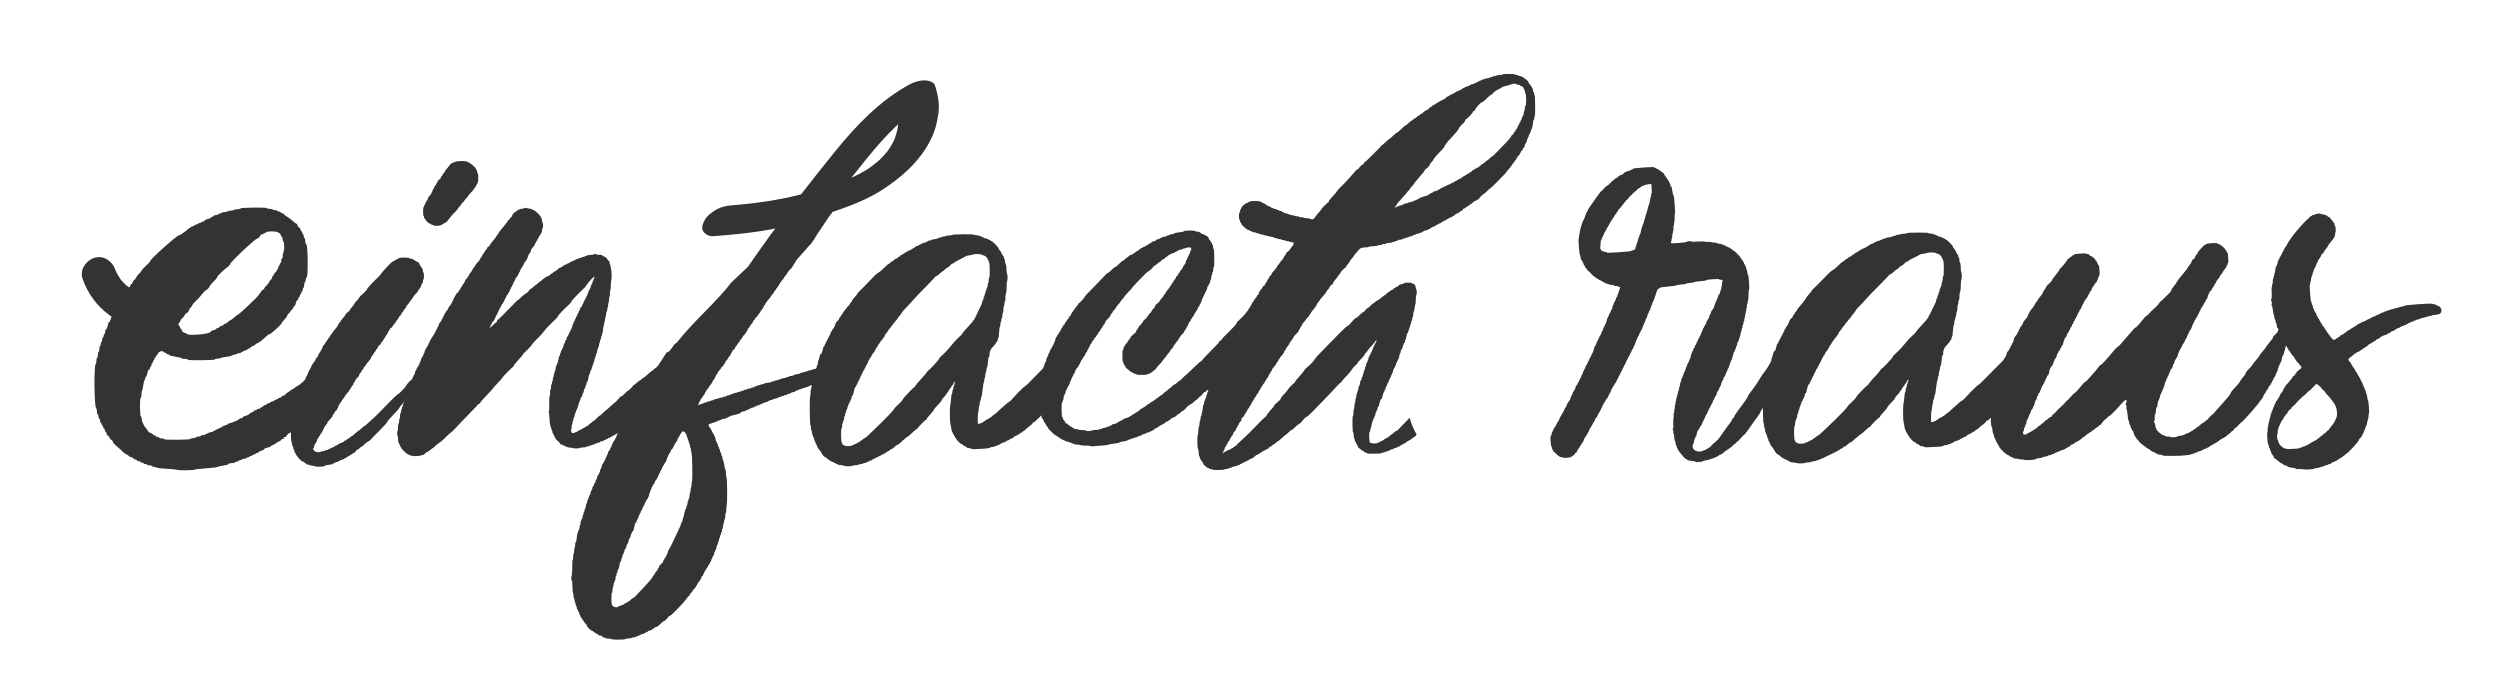<svg enable-background="new 0 0 800 220" viewBox="0 0 800 220" xmlns="http://www.w3.org/2000/svg"><g fill="#343232"><path d="m542.5 147.76c-.02-.34-2.63-.22-2.66-.7-.01-.14-.52-.17-.77-.49s-1.85-2.04-1.87-2.31c-.01-.2-.28.02-.33-.59-.02-.34-.29-.05-.34-.86-.03-.41-.29-.05-.36-1.06-.05-.68-.31-.32-.42-1.87-.1-1.42-.26-1.34-.4-1.6-.01-.14.21-.29.2-.42-.12-.13-.3-.25-.32-.45-.01-.2.34.04.22-1.78-.13-1.83.18-1.51.12-2.39-.1-1.35.22-.97.18-1.51-.07-1.01.24-.63.19-1.3-.07-1.01.23-.7.2-1.24-.06-.81.24-.63.21-1.03-.06-.81.24-.63.21-1.03-.03-.41.26-.36.22-.97-.03-.41.27-.22.23-.83-.01-.14.03-.34.15-.35.11-.01.13-1.37.36-1.38.11-.01.04-1.02.15-1.03.28-.02.07-.68.29-.7.11-.01 0-.75.23-.76.11-.01.02-.48.25-.49.11-.01.01-.68.23-.7.11-.01.07-.55.33-.91.37-.37.28-.9.39-.91s.12-.69.23-.7c.28-.02.13-.62.39-.91.27-.22.18-.69.35-.7.28-.02.12-.69.39-.84.26-.29.34-1.59.46-1.59.23-.02.02-.54.39-.91.32-.29.17-.76.49-1.05.37-.37.22-.97.5-.99.16-.08.26-.29.25-.43-.03-.47.51-.85.49-1.12-.02-.34.56-.86.55-1.06-.02-.27.51-.78.49-1.05-.02-.34.45-.85.53-1.33.07-.55.37-.43.35-.7-.01-.14.77-1.14.75-1.41-.03-.47 1.02-1.63.99-2.11-.03-.41.52-.72.49-1.12-.04-.61.94-1.15 1.1-2.18-.03-.41.32-.36.29-.77-.03-.47.51-.78.48-1.19-.02-.27.32-.23.3-.63-.03-.41.25-.43.23-.7-.02-.34.53-.58.5-.92-.04-.61.26-.36.23-.7-.01-.2.03-.34.09-.35.23-.02.09-1.09.21-1.1.23-.02.02-1.36.24-1.38.06 0 .1-.14.09-.35-.03-.47-1.15-.19-1.17-.46 0-.07-.74-.08-1.99 0-1.19.08-1.92.2-1.91.27.02.27-3.88.48-3.87.61.02.27-2.82.33-2.8.6.01.14-3.33.3-3.31.57.01.14-5.02.42-5 .69.01.2-.99.41-.95.95.01.2-.04.27-.09.28-.23.02-.12.76-.23.76-.23.02-.12.69-.23.7-.23.02-.12.69-.23.7-.23.02-.07.55-.3.56-.11.01-.07.55-.34.84-.26.29-.11.89-.39.91-.11.01-.01.68-.23.7-.11.01-.07.55-.33.91-.37.37-.28.9-.39.91-.34.02-.25 1.24-.78 1.75-.15.35-.22.9-.33.91-.17.01-.13.62-.39.84-.21.29-.22.9-.33.91-.23.02-.02.54-.39.91-.48.44-.23.7-.5.92-.32.29-.17.76-.49 1.05-.37.37-.29.77-.49 1.05-.37.37-.28.9-.39.91s-.22.97-.54 1.26c-.21.29-.23.83-.44.98-.28.02-.24.63-.5.99-.32.29-.24.63-.65 1.2s-.33.97-.65 1.27-.18.69-.59 1.26c-.42.44-.48 1.26-.71 1.27-.11.01.03.47-.49 1.05-.41.57-.27.97-.59 1.26s-.23.7-.65 1.27-.38 1.05-.49 1.05c-.28.02-.51.85-1.13 1.71-.52.72-.38 1.11-.79 1.69-.62.86-.44 1.05-.75 1.48-.54.45-.41.57-.92 1.42-.68.8-.25.49-1.55 2.96-.93 1.29-.82 2.03-1.33 2.06-.11.01.03.41-.59 1.26-.47.58-.23.7-1.01 1.77-.31.43-.51.78-.5.92.03.41-1.68 2.7-1.66 3.04.03.41-2.36 3.56-2.33 3.97.01.14-.56.18-.64.59-.08.48-.6.38-.59.52.02.27-.55.24-.54.38s-.55.24-1.45.31c-1.36.1-1.27-.25-1.77-.21-.23.02-.4-.04-.4-.11-.13-.26-.35-.11-1.02-.81-.84-.69-.74-.9-.91-.89l-.16.08-.01-.2c-.01-.2-.38-.58-.42-1.06-.02-.27-.09-.4-.14-.4-.11.01-.22-.66-.29-1.68-.07-.95-.06-1.63.06-1.63.23-.02.2-1.17.62-1.61.21-.29.18-.69.75-1.41.26-.36.51-.78.5-.92s.93-1.36.91-1.63c-.02-.34 1.52-2.55 1.5-2.82s.82-1.21.8-1.48c-.04-.54 1.3-1.72 1.25-2.4-.02-.27.66-1.13.64-1.4-.02-.34 1.03-1.57.99-2.11-.01-.2.03-.34.09-.35.34-.02.61-.99.92-1.42.26-.29.18-.69.55-1.06.21-.29.23-.76.44-1.05.32-.29.42-1.25.54-1.26.17-.01.14-.49.4-.71.16-.21-.03-.41.59-1.26.41-.57.33-.97.65-1.27.26-.29.12-.69.49-1.05.32-.29.29-.7.49-1.12.48-.44.29-.7.4-.71.23-.02.18-1.44.77-1.96.21-.29.23-.76.44-1.05.26-.29.18-.69.55-1.06.21-.29.17-.76.49-1.05.48-.44.23-.76.34-.77.23-.02.13-.55.19-.56h.06c.23-.02.08-.48.31-.5.11-.01.07-.68.33-.91.32-.29.18-.69.5-.99.26-.36.41-1.39.61-1.88.27-.22.07-.62.41-.64.11-.01-.04-.54.33-.91.32-.29.29-.77.49-1.05.48-.44.4-1.59.62-1.61.23-.02.02-.54.39-.91.32-.29.23-.7.35-.7.23-.02.02-.54.39-.91.32-.29.16-.89.39-.91.11-.01.12-.69.28-.9.21-.29.17-.83.28-.84s.16-.15.15-.35c-.04-.54-.75-.22-.77-.49-.01-.14-1.13.01-1.15-.26-.01-.14-1.77-.15-1.79-.42-.01-.14-.86-.08-.87-.21-.02-.27-.57-.1-.59-.37-.01-.14-.46-.04-.48-.31-.01-.14-.57-.03-.59-.3-.01-.14-.57-.03-.59-.3-.01-.14-.46-.1-.77-.42-.25-.39-.53-.23-1.39-1.13-1.06-1.28-1.39-1.19-1.4-1.4-.01-.14-.92-1.02-.94-1.29-.03-.41-.3-.25-.33-.59-.04-.61-.31-.32-.33-.66-.04-.61-.32-.45-.33-.66-.02-.34-.28.09-.36-1.06-.02-.34-.1-.67-.22-.66-.06 0-.18-1.01-.3-2.63-.12-1.69-.13-2.71-.08-2.71.23-.02.09-1.16.2-1.17.23-.02.04-1.09.26-1.11.11-.01-.01-1.02.21-1.03.11-.01.01-.68.23-.7.11-.01.01-.68.23-.7.11-.01.01-.68.23-.7.17-.01.08-.48.35-.7.36-.5.31-1.24.54-1.26.11-.01-.04-.54.33-.91.32-.29.13-.55.91-1.63 1.55-2.15 3.6-5.28 3.94-5.31.23-.02 1.1-1.37 1.65-1.54.56-.18.9-.88 1.02-.89.23-.02.52-.72.74-.73.51-.04.26-.36.54-.38s.03-.34.54-.38c.28-.02.2-.35.54-.38.28-.02.09-.35.6-.38.17-.01-.02-.34.65-.39.45-.03.43-.37.65-.39.23-.02.14-.42.59-.45s.37-.37.99-.41c.96-.07.54-.38.99-.41.23-.02.39-.1.44-.23.05-.14.83-.26 3.38-.44 2.6-.18 3.39-.17 3.46-.04.02.27.63.02.65.36.01.14.58.16.59.3s.47.17.72.49c.37.38 1.24.66 1.28 1.2.02.27.93 1.16.95 1.43.01.2.29.12.32.52.01.2.28-.02.33.59.02.34.29.05.34.86.02.34.03.47.09.47l.16-.21c.17-.01.49 2.96.72 2.94.11-.01.25 1.14.38 3.03.13 1.83.15 2.98.04 2.99s-.01 2.24-.13 2.25c-.11.01-.07 1.36-.19 1.37-.23.02-.05 1.77-.16 1.78-.23.02-.11.89-.22.9-.23.02-.07 1.36-.19 1.37-.23.02-.1 1.03-.21 1.03s-.16.15-.15.35c.02.34.14.33 2.51.16 1.58-.11 2.54-.25 2.53-.31-.01-.14.44-.23 1-.27.9-.06-.54.38 3.07.12 2.09-.15 1.44.24 3.07.12.96-.07.81.28 1.66.22.73-.05.7.29 1.62.36s.82.35 1.27.32c.28-.02.14.33.65.29.28-.02.08.33.59.3.28-.02.25.32.59.3s.37.38.59.37c.23-.02.67.63.89.62.17-.01 2.36 2.01 2.39 2.55.01.14.6.5.63.91.01.2.28-.02.33.59.02.34.3.25.33.66.02.34.29.05.34.86.04.54.31.32.38 1.33.03.47.17.87.23.87.11-.01.23.87.33 2.29.1 1.49.11 2.37 0 2.38-.23.02-.11 3.27-.32 3.56-.22.15-.09 1.09-.21 1.1-.23.02-.08 1.23-.2 1.24-.23.02-.09 1.09-.21 1.1-.23.02-.04 1.02-.27 1.04-.11.01.01 1.02-.21 1.03-.11.01-.04 1.02-.15 1.03-.23.02-.25 1.24-.37 1.25-.23.02-.1 1.03-.21 1.03-.28.02-.12.69-.23.7-.23.02 0 .75-.29.77-.11.01.01 1.02-.21 1.03-.11.01-.01.68-.23.7-.11.01-.01.68-.23.7-.11.01-.02.54-.24.56-.23.02-.24 1.38-.47 1.39-.11.01-.12.69-.23.7-.23.02-.02.54-.39.91s-.22.9-.33.91c-.23.02-.12.69-.23.7s-.21 1.1-.53 1.4c-.21.29-.22.9-.33.91-.23.02-.12.69-.23.7-.23.02-.02.54-.39.91s-.16.89-.39.91-.12.76-.84 1.76c-.37.37-.28.9-.39.91s-.1.21-.2.42l-.11.01c-.11.01-.07.62-.18.62-.23.02-.07.55-.28.84-.67.93-.32 1.11-.75 1.48-.78 1.07-.31 1.18-.84 1.76-.41.57-.33.97-.65 1.27-.32.29-.17.83-.49 1.12s-.24.63-.65 1.2c-.52.72-.48 1.26-.65 1.27-.11.01-.08.48-.49 1.05s-.39.98-.59 1.26c-.32.29-.23.76-.55 1.06-.21.29-.18.69-.59 1.26-.53.58-.29.7-.82 1.28-.78 1.07-.53 2.14-.81 2.16s-.13.55-.39.84c-.32.29-.14 1.23-.37 1.25-.11.01-.02.54-.24.56-.06 0-.09.28-.07.62.05.74.61 1.38 1.17 1.34.28-.02-.15.35 1.15.26s.88-.4 1.33-.43c.96-.07.6-.38.88-.4.34-.02.32-.36.65-.39.45-.03.69-.73.91-.74.11-.01.46-.71.69-.73.11-.01.27-.16.38-.23.47-.58.63-.72.8-.74.17-.01 2.99-4.29 4.14-5.66.63-.79.53-1.4.92-1.42.17-.01.27-.16.26-.29-.02-.34.49-1.12 2.98-4.42.63-.79 1.08-1.57 1.08-1.64l.05-.14.12.06c.06 0 .11-.08.1-.21-.03-.41.13-.62 2.31-3.49 1.5-2.08 1.46-2.62 3.55-5.28 1.09-1.5.23-.83 4.37-6.49 1.4-1.87 1.61-2.08 2.07-2.12.73-.05 1.29.52 1.36 1.54s-.29.77-.26 1.17c.04.61-.26.36-.23.7.03.41-.49.31-.54 1.26-.06.82-.3.63-.27 1.04.02.27-.58.65-.55 1.13.03.41-.26.29-.24.63.02.27-.51.85-.49 1.12.03.41-.53.58-.51.85.03.41-.51.85-.49 1.12.02.34-.27.22-.24.63.03.47-.51.85-.49 1.12.01.14-.66 1.13-.64 1.4.03.41-.51.78-.49 1.05.01.14-.57.72-.56.92.02.27-.77 1.21-.75 1.48s-.77 1.14-.75 1.41-1.03 1.57-1.02 1.7c.01.2-1.18 1.71-1.16 2.12.01.2-2.07 2.8-3.92 5.58-.63.79-1.14 1.51-1.26 1.52-.28.02-1.79 2.03-2.07 2.05-.23.02-.52.72-.74.73-.51.04-.32.36-.48.37-.34.02-.57.72-.91.74-.17.01-.15.35-.48.37-.28.02-.09.35-.6.38-.17.01-.03.34-.54.38-.28.02-.15.35-.48.37-.23.02-.14.42-.48.44-.23.02-.2.35-.65.39-.68.05-.43.37-.71.39-.51.04-.26.36-.71.39s-.26.29-1.33.5c-.95.2-.71.46-1.89.54-.56.04-1.01.21-1 .27.01.14-.49.24-1.23.29-.73.1-1.24.07-1.25-.07zm-20.47-67.46c-.02-.27 1.13-.15 1.1-.55-.01-.2.28-.02.24-.63-.01-.2.28-.09.23-.7-.02-.34.28-.09.23-.7-.02-.34.28-.09.23-.7-.03-.41.25-.43.23-.7-.03-.41.31-.43.29-.7-.04-.61.25-.43.24-.63-.02-.27.21-.29.27-.97.05-.89.29-.7.26-1.11-.02-.27.26-.29.23-.7s.32-.29.29-.7.26-.29.23-.7c-.04-.61.26-.36.23-.7-.03-.41.2-.35.17-.76-.03-.47.3-.56.28-.84-.04-.61.26-.36.23-.7-.03-.47.19-.49.27-.97-.04-.54.2-.42.17-.83-.02-.34.28-.09.23-.7-.02-.34.29.12.22-.9-.03-.41.27-.16.22-.97-.03-.41.26-.29.22-.97-.02-.27.08-.48.14-.49.11-.01.12-.69.06-1.57l-.11-1.56-1.15.15c-1.07.08-.88.4-1.56.45-.34.02-.32.36-.65.39-.28.02-.09.35-.6.38-.11.01-.28.09-.27.22s-.4.03-.37.37c.01.14-.45.1-.7.59-.21.29-.6.31-.8.74-.31.43-.65.45-1.11 1.1-.25.43-.57.72-.63.72-.23.02-2.39 3.09-2.62 3.11-.34.02-.12.69-.46.71s-.12.76-.51.78c-.28.02.06.06-1.13 1.71-.88 1.22-.81 1.42-1.32 2.27-.32.36-.51.78-.51.85.02.27-.83 1.15-.8 1.55.03.41-.26.29-.25.49.02.27-.51.78-.49 1.05.01.2-.03.34-.09.35-.28.02-.23 2.33-.38 2.61.12.13.24.19.26.53.04.54 1.92.61 1.94.88 0 .07 1.76.01 3.91-.14 2.48-.18 3.89-.34 3.89-.41z"/><path d="m573.68 148c-.75 0-.75-.34-1.15-.33-.2 0 0-.34-.61-.34-.2 0-.07-.34-.68-.34-.34 0-.2-.34-.61-.34-.27 0-1.29-1.08-1.43-1.08-.2 0-1.09-.74-1.09-.94 0 0-.82-1.42-1.16-1.76-.61-.4-.55-1.56-.89-1.56-.14 0-.21-1.02-.34-1.02-.27 0-.21-1.08-.34-1.08-.27 0-.21-.81-.34-.81-.27 0-.21-1.42-.34-1.42-.27 0-.21-1.69-.35-1.69s-.21-1.69-.22-4.68c-.01-2.98.05-4.68.18-4.68.14 0 .06-2.37.33-2.37.14 0 .06-1.9.33-1.9.14 0 .06-1.36.33-1.36.14 0 .06-1.08.33-1.09.2 0 .4-2.24.67-2.24.14 0 .2-1.02.33-1.02.27 0 .2-1.36.33-1.36.2 0 .47-2.24.87-2.24.47 0 .67-2.44 1.01-2.44.27 0 .2-.68.34-.68.27 0 .2-.68.34-.68.34 0 .2-.68.34-.68.27 0 .13-.54.4-.54.14 0 .07-.68.34-.68.14 0 .07-.68.34-.68.14 0 0-.75.34-.75.14 0 .2-.54.47-.82.47-.34.4-.88.54-.88s.13-.68.4-.95c.2-.2 0-.34.61-.75.41-.27.4-.82.67-1.09.41-.27.34-.75.74-1.02.27-.27.27-.68.81-1.22.68-.68 1.08-1.56 1.42-1.56.14 0-.07-.27.61-.95.41-.41.27-.75 1.28-1.77.95-.95.74-1.22 1.55-1.9.74-.68 1.55-1.5 3.92-3.95 1.96-2.11 2.03-1.7 2.84-2.38.81-.82.95-.75 1.62-1.5.34-.34.74-.68.88-.68s1.15-1.02 1.42-1.02c.14 0 .68-.68.95-.68.47 0 .81-.68 1.08-.68.41 0 .47-.54.74-.55.27 0 1.08-.68 1.22-.68.2 0 0-.34.61-.34.34 0 .07-.34.68-.34.41 0 .27-.34.68-.34s.27-.41.68-.41c.27 0 .68-.68 1.15-.68.27 0 .41-.07.41-.14 0-.27.68-.21.68-.34 0-.34.68-.21.68-.34 0-.27 1.08-.14 1.08-.41 0-.14.68-.07.68-.34 0-.14.95-.07 1.08-.34 0-.14 2.17-.28 2.17-.55 0-.14 1.02-.14 1.02-.28 0-.27 1.42-.21 1.42-.34 0-.27 2.24-.14 2.24-.42 0-.07 1.22-.14 3.32-.15 2.17-.01 3.39.05 3.39.12 0 .27 1.7.13 1.7.4 0 .14.88.06.88.34 0 .14.68.07.68.34 0 .14 1.02.13 1.29.4s.81.27.82.4c0 .14.14.2.27.2.34 0 2.31 2.02 2.31 2.36 0 .41.68.81.68 1.08 0 .34.34.07.34.68 0 .34.34.2.34.61 0 .2.34-.07.34.74 0 .41.34.07.34 1.22 0 .81.41.41.41 1.96.01 2.17.34 1.42.35 3.05s-.34.54-.33 3.32c.01 2.1-.4 1.49-.4 2.85.01 2.17-.33 1.29-.33 2.03 0 1.15-.34.88-.33 1.76.01 1.76-.33 1.15-.33 1.9.01 1.36-.34.95-.33 1.49 0 1.02-.34.68-.33 1.42 0 .47-.06.88-.13.88-.27 0-.39 3.66-.53 3.66-.27 0-.2 1.02-.33 1.02-.27 0-.07.27-1.21 1.56-2.03 1.84-1.07 3.46-1.55 3.46-.27 0-.39 3.39-.66 3.39-.14 0-.2 1.56-.33 1.56-.27 0-.2 1.76-.33 1.76-.27 0-.2 1.36-.33 1.36-.27 0-.59 4.68-.86 4.68-.14 0-.2 1.36-.33 1.36-.27 0-.2 1.56-.33 1.56-.27 0-.2 2.03-.33 2.03-.14 0-.2.75-.2 1.83l.01 1.83h.54c.41 0 .27-.34.88-.34.2 0 .27-.34.47-.34.27 0 .74-.75 1.28-.75.2-.07.47-.21.47-.34s.34 0 1.01-.68c.54-.54.68-.34 1.69-1.36.95-.95 1.01-.82 1.96-1.77 1.96-1.84 1.49-.82 2.84-2.38 4.45-4.83 4.05-3.68 5.2-4.97l5.33-5.38c2.43-2.31 1.62-2.24 2.23-2.65.41-.27.13-1.49.67-1.63.2-.07.34-.2.34-.27 0-.14.34-.2.81-.21.54 0 1.22.13 1.36.27.95.88 1.09 1.08 1.09 1.76 0 .54.34-.61.35 2.17.01 2.58-.33 1.63-.33 2.31 0 .81-.27.61-.4 1.97-.2 1.97-.47 1.22-.47 1.56 0 .61-.34.41-.34.81 0 .61-.34.41-.34.75 0 .61-.34.34-.34.68 0 .61-.34.34-.34.68 0 .27-.67.82-.67 1.09 0 .34-.34.2-.34.61s-.67.82-.67 1.09c0 .34-.74.75-.74.88 0 .47-1.15 1.43-1.15 1.7 0 .14-.74.88-1.62 1.77-2.43 2.38-2.63 2.59-2.97 2.59-.14 0-.2.07-.2.14 0 .47-1.62 1.43-2.3 2.11-.4.54-.88.55-1.15.82-.27.41-.74.41-1.01.68-.41.41-1.35.62-1.62.89-.4.61-1.49.62-1.49.89 0 .2-.74.21-.74.34 0 .27-.68.21-.68.34 0 .27-1.02.21-1.02.34 0 .27-.54.21-.54.34 0 .27-.68.21-.68.34 0 .27-1.02.14-1.02.41 0 .14-1.36.14-1.35.28 0 .34-1.83.41-5.28.56-1.29.01-.88-.34-1.42-.33-1.15 0-.75-.34-.95-.34s-.27-.07-.27-.13c0-.27-.54-.07-.88-.54-.14-.2-.34-.34-.48-.34-.34 0-1.76-1.48-1.77-1.82 0-.2-.34-.07-.34-.47 0-.34-.34-.2-.34-.61 0-.34-.34-.13-.34-.74 0-.2-.27.27-.48-1.49-.14-1.29-.41-.74-.42-4.27-.01-3.39.26-2.92.39-4.75.06-1.02.2-1.83.26-1.83.27-.14.2-1.42.33-1.42.27 0 .2-1.22.33-1.22.27 0 .13-.95.4-1.09l.14-.07c-.07-.14 0-.14-.14-.14-.2 0-.54.41-.54.68s-.68.68-.67.95c0 .14-.88 1.02-.88 1.29s-.68.68-.67.95c0 .27-1.42 1.5-1.42 1.77 0 .61-2.57 2.72-2.56 3.2 0 .27-2.36 2.65-2.36 2.92 0 .14-.07.27-.2.27-.2 0-2.77 2.52-2.77 2.79 0 .14-.47.14-1.69 1.36-1.42 1.43-1.62 1.16-2.3 1.84-.34.34-.68.61-.74.61 0 0-1.35 1.36-1.62 1.36-.47 0-1.55 1.36-2.03 1.36-.27 0-.68.68-1.08.68-.27 0-.34.34-.47.34-.27 0-.74.55-1.01.55-.34 0-.27.34-.68.34-.34 0-.13.34-.74.34-.2 0-.07.34-.68.34-.34 0-.07.34-.68.34-.41 0-.27.34-.68.34s-.27.41-.81.41c-.61 0-.41.34-.74.34-.61 0-.34.34-.88.34-.81 0-.61.34-1.15.34-1.15 0-.81.34-1.69.35-1.36.01-1.02.34-2.64.35-1.68.05-1.27-.29-2.63-.29zm3.91-6.25c0-.2.88-.14.88-.34s.68-.14.68-.34.61-.14.88-.48c.27-.41.74-.34 1.01-.75.4-.48.47-.07 1.62-1.16.81-.75 8.51-7.96 8.51-8.57 0-.07.34-.48.74-.82 1.35-1.23 2.16-2.11 2.16-2.38 0-.2 3.37-3.67 3.58-3.67.27 0-.2-.13 2.56-2.99 1.82-1.91 1.55-2.11 1.89-2.24.47-.21 3.65-3.61 3.64-3.95 0-.14.34-.48.74-.82 3.17-2.86 2.9-3.54 5.94-6.26 1.08-.89-.2-.13 3.1-3.54 1.35-1.43 1.21-1.63 1.35-1.63.2 0 .2-.68.4-.68.14 0 .13-.68.34-.68.2 0 .13-.68.34-.68.2 0 .13-.75.34-.75s.13-.68.34-.68c.2 0 .13-.68.34-.68.2 0 .13-.68.34-.68.14 0 .33-1.56.54-1.56.2 0 .13-1.02.33-1.02s.13-1.02.33-1.02.13-1.09.33-1.09.13-.81.34-.81c.2 0 .13-1.42.33-1.42s.13-1.7.33-1.7c.14 0 .2-.95.19-2.51-.01-3.05-.35-2.44-.35-2.85s-.34-.34-.34-.61c0-.41-.75-1.08-1.36-1.21-.61-.07-.34-.41-1.97-.4-1.56.01-1.22.28-2.57.42-1.36.14-1.22.48-1.42.48-.34 0-.27.34-.61.34-.41 0-.34.34-.74.34-.34 0-.27.34-.68.34s-.27.34-.61.34-.81.68-1.08.68c-.61 0-1.35 1.36-1.89 1.36-.27 0-1.15 1.09-1.35 1.09-.34 0-1.69 1.57-2.16 1.57-.2 0-.88.88-2.43 2.45-6.08 6.06-5.4 5.72-7.43 7.76-1.69 1.63-.81 1.16-2.02 2.52-.61.61-.54.88-1.08 1.43-.61.54-.47.68-1.01 1.22-.61.54-.47.82-1.08 1.36-.54.54-.47.88-1.01 1.36-.54.54-.67 1.43-.88 1.43s-.07.34-.67.88c-.54.48-.47.88-.88 1.16-.34.34-.27.75-.67 1.09-.41.27-.27.81-.47.82-.2 0-.13.61-.54.88s-.34.68-.54.68c-.14 0-.07.61-.47.88-.41.27-.34.88-.54.88s-.13.61-.4.88c-.27.34-.27.81-.47.82-.14 0-.13.68-.34.68-.2 0-.13.68-.34.68-.2 0-.13.54-.34.54s-.13.68-.34.68c-.2 0-.13.68-.34.68s-.13.75-.34.75c-.2 0-.13.68-.34.68s-.13.68-.34.68c-.2 0-.13.68-.34.68-.2 0-.13.68-.34.68-.61 0-.67 2.92-1.21 2.92-.2 0-.13 1.09-.33 1.09s-.13.68-.34.68c-.2 0-.13.68-.34.68-.2 0-.2.88-.34.88-.2 0-.2 1.02-.4 1.02-.14 0-.13 1.02-.33 1.02s-.13 1.09-.33 1.09-.13 1.36-.33 1.36-.13.88-.34.88-.13 1.7-.33 1.7c-.14 0-.2.88-.19 2.31.01 2.85.42 2.3.42 2.71s.68.27.68.47c0 .14.48.2 1.22.2.7-.02 1.17-.09 1.17-.23z"/><path d="m692.06 145.8c-.04-.54-1.7-.08-1.74-.62-.01-.14-.68-.02-.7-.29-.01-.2-.83-.21-1.41-.72-.45-.58-.92-.48-1.71-1.17l-1.58-1.25c-.57-.37-.54-.85-.96-1.09-.35-.18-.25-.59-.68-.97-.51-.44-.54-1.93-.88-1.91-.27.02-.26-.8-.4-.79-.27.02-.28-1.07-.41-1.06-.27.02-.3-1.34-.43-1.33-.27.02-.37-3.37-.67-3.76l-.16-.33c-.01-.2.32-.29.31-.43-.21-.12-.35-.18-.39-.65-.04-.61.3-.5.27-.97-.02-.34-.11-.54-.24-.53-.54.04-2.85 2.99-2.98 3 0 0-1.9 2.04-2.17 2.06s-1.15 1.1-1.28 1.11c-.27.02-1.46 1.39-1.45 1.66.01.14-.53.17-.85.54-.3.5-.72.46-.97.75-.3.56-.53.17-1.42 1.12-.25.29-.73.19-.72.46.01.14-.53.17-.85.54-.24.42-.65.45-.64.59s-.54.11-.84.6c-.25.36-.79.4-.78.53.02.34-.73.26-.72.39.02.27-.66.25-.65.39s-.77.6-1.11.62c-.2.01-.04.34-.45.37-.2.01.02.34-.58.38-.34.02-.04.34-.65.39-.34.02.15.26-1.18.56-.94.2-.78.46-1.32.5-.41.03-.31.36-.92.4-.41.03-.11.35-.92.4-.41.03-.04.34-1.19.42-.54.04-.31.36-1.33.43-.74.05-.52.38-1.8.47-.61.04-1.07.21-1.07.28.01.14-.73.26-1.81.33-2.03.14-2.06-.26-2.8-.21-.88.06-.77-.29-1.44-.24-1.15.08-.77-.29-1.11-.26-.41.03-.43-.31-.63-.3-.41.03-.86-.62-1.13-.6s-2.37-1.8-2.39-2.14c-.01-.2-.34.02-.38-.58-.02-.34-.36-.25-.39-.65-.02-.34-.36-.25-.39-.65s-.36-.31-.4-.86c-.04-.54-.44-.44-.49-1.12-.07-1.01-.39-.65-.46-1.73-.05-.74-.15-1.21-.22-1.21-.14.01-.25-.66-.33-1.81-.01-2.04.21-1.78.11-3.2-.09-1.28.28-.84.19-2.19-.06-.81.35-.77.31-1.45-.06-.81.3-.63.24-1.44-.07-1.01.29-.77.26-1.17-.04-.54.24-1.44.44-1.46.14-.01.06-1.02.2-1.03.27-.02.06-1.02.33-1.04.14-.01-.01-1.09.26-1.11.14-.01-.05-.68.29-.7.14-.01.16-1.57.43-1.59.14-.01.09-.69.22-.7.27-.02.16-.69.29-.7.27-.02.09-.69.36-.7.14-.01.02-.68.29-.7.14-.01.02-.68.29-.7.14-.01-.05-.74.29-.77.14-.01-.05-.68.29-.7.27-.02.39-1.25.59-1.26.14-.01.16-.69.29-.7.34-.02.16-.56.48-.85.32-.23.28-.9.41-.91.47-.03.42-1.8.76-1.82.14-.01.11-.42.49-.71.45-.37.29-.77.6-1.06.45-.37.21-.9.48-.92.14-.01.02-.61.3-.63h.07c.14-.01.11-.42.36-.64.64-.52-.28-.18 1.41-2.14.64-.52.51-1.4.78-1.41.14-.01.16-.62.6-1.13.5-.58 1.44-1.8 1.42-2.07-.01-.14.94-1.09.92-1.36-.01-.14 1.63-1.95 1.61-2.22-.03-.41 1.04-1.57 1.03-1.84-.02-.34 1.98-1.84 1.94-2.31-.01-.2 2.19-2.74 2.35-3.29-.01-.14.12-.28.18-.28.39-.23 2.46-2.76 2.44-3.03l-.08-.13.21.05c.2-.01.89-.81 1.16-.83.2-.01.11-.35.52-.38.14-.01.27-.09.26-.22 0-.07.73-.19 1.88-.27s1.9-.07 1.9 0c.02.27.95-.07 1.12.46.08.2.23.32.36.31.34-.02 1.56.98 1.59 1.32.01.2.09.27.15.26.34-.02.26.73.39.72.27-.02.12.67.45.65.07 0 .18.6.25 1.61.07.95.05 1.63-.02 1.63-.27.02-.09.69-.36.7-.14.01-.02.68-.29.7-.14.01-.08.75-.22.76-.47.03-.61.99-1.25 1.52-.43.71-.33 1.04-.65 1.34-.39.3-.35.77-.6 1.06-.39.3-.28.84-.67 1.13-.38.43-.36.64-.62.86-.39.3-.21.83-.6 1.13-.32.29-.15.83-.48.85-.14.01.04.54-.41.91-.39.3-.22.76-.6 1.06-.25.29-.39 1.25-.66 1.27-.14.01-.03.55-.3.56-.14.01-.1.55-.42.84s-.14.89-.48.92c-.14.01-.1.55-.41.91-.45.37-.34.91-.48.92-.2.01-.16.62-.48.85-.75.87-.26 1.11-.9 1.63-.45.37-.28.9-.41.91-.2.01-.18 1.24-.63 1.61-.32.29-.28.84-.42.84-.34.02-.16.69-.48.85-.46.17-.22.76-.49.78s-.2 1.03-.7 1.61c-.45.37-.34.91-.48.92s-.16.69-.29.7-.03.55-.48.92c-1.19 1.38-.45 2.34-1.35 3.02-.31.36-.28.9-.41.91-.27.02-.16.69-.29.7-.34.02-.16.62-.48.92-.32.23-.22.7-.43.71-.27.02-.09.69-.36.7-.14.01-.02.68-.29.7-.14.01.04.54-.41.91s-.21.9-.48.92c-.2.01-.31 1.38-.58 1.4s-.48 1.94-.75 1.96c-.14.01-.16.62-.41.91-.65.45-.5 1.53-.77 1.55s-.15.76-.29.77c-.27.02-.16.69-.29.7-.27.02-.17.49-.3.5-.27.02-.13 1.1-.26 1.11-.27.02-.09.69-.36.7-.14.01-.02.68-.29.7-.14.01 0 1.02-.27 1.04-.07 0-.12.28-.1.55.03.47.04.54.71.49.81-.06.58-.45.99-.48s.38-.37.65-.39c.61-.04.38-.37.72-.39.41-.03.31-.36.65-.39.41-.03.31-.36.52-.38.27-.02.56-.72.97-.75.27-.02.63-.72.9-.74s1.08-1.1 1.35-1.11c.27-.02.95-.95 1.36-.98.14-.01.33-.09.33-.16-.03-.47.7-.66 1.77-1.89.56-.79.32-.29 2.1-2.05.5-.65.94-1.09 1.01-1.09.2-.01 2.14-2.46 2.54-2.49.2-.08 1.71-1.75 2.71-3.04.19-.22.44-.44.58-.45.2-.01 3.48-3.64 4.41-4.93.18-.28.5-.58.64-.59.27-.02 2.1-2.05 4.6-5.08.63-.72.79-.33 2.61-2.56 3.26-3.83 3.7-4.34 4.04-4.36.14-.01 1.9-2.04 2.7-3.11.31-.43.45-.3 1.41-1.19.87-1.22 2.63-2.22 3.41-3.64.24-.42.65-.39 1.72-1.62 1.33-1.38 2.04-1.91 2.02-2.25-.02-.27.17-.49 1.17-1.78.31-.36.56-.72.55-.85-.02-.27 3.5-4.32 3.49-4.53-.02-.27 1.38-1.66 1.34-2.2.05-.28.62-.86.89-.88.14-.01.09-.62.53-1.12.32-.23.5-.58.5-.65-.02-.34 2.06-2.59 2.4-2.62.2-.01.33-.09.32-.23 0-.07.67-.18 1.75-.26 1.01-.07 1.7-.05 1.7.02.02.27.69.16.7.29.01.14.08.2.22.19.27-.02 1.8 1.37 1.81 1.64.02.34.35.18.38.58.01.2.09.33.23.32.07 0 .18.67.25 1.68.07.95.05 1.63-.02 1.63-.27.02-.16.69-.29.7-.27.02.02.34-.79 1.28-.76.73-.53 1.12-1.17 1.71s-.4 1.05-1.05 1.5c-.5.58-.47.98-.73 1.27-.39.3-.29.7-.79 1.28s-.4 1.05-.8 1.21c-.41.03-.23.63-.61.93-.24.42-.37 1.52-.76 1.82-.38.43-.22.76-.6 1.06-.39.3-.22.76-.6 1.06-.57.65-.29.77-.49.78-.14.01-.1.55-.42.84s-.14.89-.48.92c-.14.01-.1.55-.41.91-.45.37-.35.77-.67 1.07-.31.36-.28.9-.41.91-.27.02-.55 1.87-1.25 2.47-.25.29-.28.9-.41.91-.27.02-.16.69-.29.7-.27.02-.03.55-.48.92s-.21.9-.48.92c-.14.01-.04.41-.43.71s-.21.9-.48.92c-.14.01-.16.56-.42.84-.45.37-.34.91-.48.92s-.32 1.31-.57 1.6c-.39.3-.22.7-.49.71-.27.02-.31 1.38-.58 1.4-.34.02-.12 1.16-.77 1.62-.45.37-.28.9-.41.91-.27.02-.16.69-.29.7-.27.02-.09.69-.36.7-.14.01-.03.55-.3.56-.14.01-.02.68-.29.7-.14.01-.02.68-.29.7-.14.01-.24 1.44-.44 1.46-.14.01-.09.69-.22.7-.27.02-.09.69-.36.7-.14.01-.03.55-.3.56-.14.01.05.68-.29.7-.14.01 0 1.02-.27 1.04-.14.01-.02.68-.29.7s-.26 2.12-.53 2.14c-.34.02-.25 2.26-.52 2.28s-.06 2.04-.2 2.05-.19.15-.18.35c.03.41.35.11.43 1.26.06.88.4.86.42 1.19s1.62 1.72 1.95 1.7c.41-.03.29.32.63.3.2-.01.34.04.35.11.02.27 1.56.03 1.58.3 0 .07.48.1 1.02.06.61-.04 1.01-.14 1-.21-.02-.27 2.09-.28 2.07-.55-.01-.14.87-.13.86-.4-.01-.14 1.01-.14.99-.41-.01-.14.67-.12.65-.39-.01-.14.67-.12.65-.39-.01-.14.54-.11.84-.6.31-.36.86-.4.85-.54-.02-.27.4-.16.64-.59.25-.36.59-.31 1.23-.83.31-.43.28.05 1.53-1.4.94-1.09 1.22-.97 1.59-1.54.62-.79 5.3-5.74 5.27-6.28-.02-.27.74-1.14 2.06-2.52.76-.73.61-.93 1.67-2.29.57-.65 1.06-1.3 1.05-1.5-.04-.54 2.2-2.47 2.19-2.74s2.26-2.67 2.24-2.94 2.07-2.46 2.05-2.73c-.01-.14 2.32-2.81 2.3-3.08v-.07c-.03-.47 1.67-1.41 1.61-2.22-.02-.34.72-.32.72-.46-.01-.14.32-.23.73-.26.81-.06 1.3.18 1.34.65.02.34.33-.09.41 1.06s-.28.9-.24 1.44c.08 1.15-.29.77-.24 1.44.02.34-.02.68-.16.69s0 1.02-.27 1.04c-.14.01 0 1.02-.27 1.04-.14.01-.01.88-.28.9-.14.01-.02.68-.29.7s-.21 1.78-.55 1.81c-.14.01-.16.69-.29.7-.27.02-.16.69-.29.7-.27.02-.48 1.94-.75 1.96-.14.01-.16.69-.29.7-.14.01-.03.55-.48.92-.31.36-.28.9-.41.91-.34.02-.16.56-.48.85-.32.23-.03.48-.61.93-.39.3-.29.7-.79 1.28-.25.29-.44.57-.43.71s-.81 1.08-.79 1.35c.03.41-1.23 1.79-1.23 1.79.02.34-5.58 6.71-5.98 6.74-.14.01-1.39 1.52-1.59 1.54-.2.01-.84.67-.82.94.01.14-.35-.11-.97.75-.25.29-.58.52-.71.53-.14.01-.56.72-.97.75-.2.01-.18.35-.58.38s-.84.6-1.11.62c-.2.01-.11.35-.52.38-.2.01.02.34-.58.38-.2.01-.04.34-.65.39-.34.02-.04.34-.65.39-.41.03-.25.36-.65.39s-.24.42-.65.45-.31.36-.86.4c-.81.06-.52.38-.86.4-.41.03-.38.37-.92.4-1.01.07-.65.39-1.06.41-.81.06-.52.38-1.19.42-.41.03-.67.12-.67.18.01.14-1.34.3-3.57.46.01.04-5.28.07-5.43-.05z"/><path d="m735.58 150.11c-.47.03-.89 0-.9-.12-.02-.3-2.59-.35-2.61-.71-.02-.24-.61-.14-.61-.25-.02-.24-.48-.03-.8-.42-.26-.34-.48-.09-1.69-1.13-.89-.83-1.3-.68-1.34-1.22-.03-.36-.52-.68-.54-.91-.01-.18-.08-.23-.14-.23-.24.02-.24-.94-.36-.93-.24.02-.18-.88-.42-.86-.12.01-.14-1.18-.38-1.16-.06 0-.17-.76-.25-1.89-.08-1.19-.07-1.9-.02-1.9.24-.02.06-1.67.18-1.68.24-.02.04-1.19.27-1.21.12-.01 0-.89.23-.91.12-.01-.01-.95.23-.97.12-.01.15-1.32.38-1.34.12-.01.07-.66.19-.67.24-.02.14-.61.25-.61.24-.02.08-.6.31-.62.12-.01.02-.6.25-.61.12-.01.02-.6.25-.61.12-.01.09-.48.36-.8.51-.39.31-.62.6-.82.55-.63.39-1.16 1.17-2.05.56-.52.41-.92.74-1.3.55-.63.36-.86.47-.87.24-.02 2.38-2.61 2.36-2.85s.65-.11.61-.58c-.02-.24.56-.46.55-.69-.04-.59 1.6-.95 1.54-1.78-.02-.24-.63-.55-.65-.79s-.96-.89-1.11-1.35c-.03-.36-.37-.15-.41-.69-.02-.3-.3-.1-.33-.45-.02-.24-.7-.61-.71-.84-.03-.36-.32-.28-.33-.51-.03-.36-.63-.55-.66-.97-.03-.36-.31-.22-.33-.51-.04-.53-.33-.39-.34-.57-.04-.53-.32-.33-.35-.69-.03-.41-.64-.61-.68-1.14-.01-.18-.09-.41-.21-.4s-.04-.59-.34-.57c-.24.02-.72-2.63-.96-2.61-.12.01-.09-.47-.33-.45-.12.01-.17-1.54-.4-1.52-.12.01-.14-1.18-.38-1.16-.12.01-.18-1.66-.41-1.64-.12.01-.23-2.48-.47-2.47-.06 0-.13-.17-.15-.47-.04-.59.07-.66.24-.85-.19-.11-.38-.27-.41-.75s.34-.2.21-2.1c-.2-2.9.18-1.68.13-2.45-.03-.36.01-.66.07-.66h.06c.18-.01.02-1.43.14-1.44.24-.02.12-.9.23-.91.24-.02.12-.9.23-.91.24-.02.31-2.34.61-2.37.24-.02.14-.61.25-.61.24-.02.12-.9.23-.91.24-.02.03-.48.42-.8.28-.26.13-.72.42-.74.12-.01.03-.48.26-.49.12-.01.09-.48.36-.8.34-.26.3-.8.42-.8s-.02-.3.53-.93.32-.56.91-1.49c.22-.25.15-.37.59-.88.33-.38-.4.27 1.85-2.51 4.23-5 4.28-4.29 4.27-4.53l-.01-.12c.17-.13.36-.03.34-.26-.01-.12.58-.22.57-.34s1.05-.25 1.05-.37c0-.06.4-.21.88-.24 1.13-.08.91.29 1.57.25.59-.04.61.25.85.24.36-.03.75.54.87.53.24-.02.94.65.96.89.01.12.63.49.66.85.01.18.29-.14.35.75.03.47.3.04.4 1.4.11 1.54-.23.97-.19 1.56.06.89-.25.61-.23.91.04.53-.28.32-.26.49.01.12-.21.43-1.47 1.95-.49.69-.31.74-1.13 1.69-.72.82-.46 1.1-.7 1.12-.18.01-.73.59-.72.82.03.41-.87 1.19-1.11 2.04-.04.24-.15.43-.21.43-.3.02-.13.66-.25.67-.24.02-.14.61-.25.61-.24.02-.15.43-.27.44-.3.02-.07.66-.31.68-.12.01.04.59-.25.61-.12.01 0 .89-.23.91-.12.01-.02.6-.25.61-.12.01.02 1.19-.21 1.21-.12.01-.1 1.08-.22 1.09s-.05 1.02.07 2.68.18 2.61.3 2.6.27 1.23.38 1.22c.24-.02.26 1.17.38 1.16.24-.02.24.88.36.87.24-.02.21.46.33.45.24-.02.24.88.36.87.24-.02.16.58.4.57.12-.01.1.59.34.57.12-.01.11.65.34.63.12-.01.04.59.34.57.12-.01.3.93.68 1.14.44.27.29.75.53.74.12-.01.15.47.46.68.32.28.23.76.53.74.12-.01.09.47.53.74.25.22.22.58.66.85.25.22.28.58.75.54.3-.02.47-.09.47-.15-.02-.24.75-.41.74-.53s.46-.21.68-.46c.32-.56 1.33-.63 1.31-.87s.47-.09.74-.53.75-.35.74-.47c-.02-.24.58-.16.57-.4-.01-.12.47-.09.45-.33-.01-.12.59-.04.57-.34-.01-.12.59-.1.57-.34-.01-.12.59-.1.57-.34s1.16-.5 1.14-.68c-.01-.12 1.34-.45 1.33-.57s.59-.1.57-.34c-.01-.12.65-.05.63-.34-.01-.12.88-.12.87-.36-.02-.24 1.46-.46 1.44-.7-.01-.12.94-.24.93-.36-.02-.24.7-.23.69-.35-.02-.24.88-.24.87-.36-.02-.24.94-.24.93-.36-.02-.24 1.17-.26 1.16-.38-.02-.24 1.35-.21 1.34-.45-.01-.12 1.48-.16 1.46-.4-.01-.12 1.42-.16 1.64-.41.11-.19 2.35-.4 4.61-.56 2.25-.16 4.51-.26 4.58-.08.01.12.96.11.97.23.02.24.43.15.44.27s.13.17.25.16c.47-.03 1.06.64 1.1 1.29.03.47-.07.72-.34 1.04-.5.57-2.76.55-2.75.67.02.24-1.47.28-1.46.4s-2.23.51-2.22.63c.02.24-1.23.27-1.22.38.02.24-.88.24-.87.36.02.24-.88.24-.87.36.02.24-.88.24-.87.36.02.24-.46.21-.45.33.02.24-.88.18-.86.42.01.12-.94.13-.93.36.01.12-.59.04-.57.34.01.12-.88.12-.87.36.01.12-.59.1-.57.34s-1.34.45-1.32.69-1.16.44-1.14.68c.01.12-1.52.46-1.51.58s-.59.1-.57.34c.01.12-.46.21-.45.33.01.18-1.16.44-1.14.68s-.58.22-.57.34c.02.24-.58.22-.57.34.02.3-.58.22-.57.34.02.24-.47.09-.74.53-.21.37-.58.28-.56.52.01.12-.59.1-.57.34.01.12-.47.15-.74.47-.27.44-.75.29-.74.53.01.12-1.1.43-1.32.69-.22.31-.7.23-.68.52.01.12-.4.21-.62.46-.11.19-.28.32-.39.33-.24.02-.78.71-.77.89.14.23.26.28.28.64.06 0 .06-.06.11-.13l.11-.13c.06 0 .1.59.22.58.24-.02.22.58.34.57.24-.02.22.58.34.57s.41.75.53.74c.24-.02.44 1.16.68 1.14.3-.02.22.64.34.63.24-.02.22.58.34.57.24-.02.22.58.34.57.24-.02.23.76.35.75.24-.02.1.59.4.57.12-.01.12.88.36.87.12-.01.12.88.36.87.12-.01.13.94.36.93.12-.01.26 1.17.38 1.16s.32 1.94.43 1.93c.12-.01.24.82.33 2.18.1 1.36.1 2.2-.02 2.21s-.07 1.49-.19 1.5-.12.9-.23.91c-.24.02-.1 1.08-.22 1.09-.24.02-.14.61-.25.61-.3.02-.14.61-.25.61-.24.02-.01.66-.31.68-.12.01-.02.6-.25.61-.12.01-.09.48-.36.8-.28.26-.25.73-.36.74-.24.02-.79.65-.77.89.03.36-3.51 4.3-3.98 4.33-.12.01-.55.63-.79.65s-.55.63-.91.66-.33.32-.51.33c-.3.02-.1.3-.63.34-.18.01-.04.3-.57.34-.3.02.02.3-.69.35-.47.03-.33.32-.69.35-.18.01.08.29-.63.34-.59.04-.45.33-1.05.37-.65.05-.57.4-1.16.44-1.01.07-.69.35-1.46.4-1.19.08-.87.36-2.94.51-2.27.11-1.7-.23-3.24-.12zm.18-6.69c-.01-.18 1-.19.99-.37s.94-.19.93-.36.88-.24.87-.36c-.01-.18.58-.22.57-.4-.01-.12.58-.16.57-.34s.58-.16.58-.28c-.01-.18.99-.37 1.2-.74s.64-.28.85-.66c.21-.37.64-.28.85-.66s.58-.28 1.18-.98c.6-.76.97-.66.95-.84-.03-.36 1.82-2.09 1.78-2.63-.02-.3.34-.2.32-.56-.03-.36.28-.26.25-.61s.3-.02.18-1.74-.4-1.4-.43-1.88c-.04-.53-.33-.39-.35-.75s-.37-.21-.4-.57c-.02-.3-.64-.61-.66-.85-.02-.3-.64-.67-.65-.79-.02-.24-1.15-1.11-1.17-1.41-.01-.18-1.28-1.22-1.29-1.4s-1.41-1.39-1.59-1.38c-.36.03-2.05 2.23-2.46 2.26-.18.01-1.22 1.34-1.39 1.35-.3.02-1.51 1.42-1.63 1.42s-1.98 2.28-2.28 2.3-.14.61-.43.63c-.3.02-1.17 1.1-1.15 1.39.02.24-.57.4-.56.58.01.12-.71.88-.7 1.12.01.18-.82 1.01-.8 1.31s-.28.2-.26.55c.03.36-.34.26-.31.62s-.28.26-.25.73c.03.41-.28.26-.22 1.15.06.83-.25.61-.18 1.68.07 1.01.35.81.4 1.4.04.59.33.45.35.75s1.41 1.45 1.77 1.42.14.29 2.51.12c1.3-.04 2.07-.16 2.06-.22z"/><path d="m99.91 149.02c-.88.01-.68-.33-1.22-.33-.81.01-.55-.33-.75-.33-.27 0-.68-.67-.96-.67-.14 0-.34-.06-.41-.13-1.57-1.27-1.24-1.55-1.71-1.88-.34-.27-.21-.88-.55-.88-.14 0-.08-1.02-.35-1.01-.14 0-.08-1.08-.35-1.08-.14 0-.22-1.49-.35-1.49s-.15-1.02-.16-2.71c-.04-3.39.31-2.58.3-3.87-.02-1.97.32-1.36.32-2.1-.01-1.36.33-.88.32-1.43-.01-1.02.33-.75.33-1.16-.01-.81.33-.55.33-1.22-.01-1.02.33-.68.33-1.02s.34 0 .33-.82c-.01-.54.34-.34.33-.95 0-.41.34-.21.33-.82 0-.34.34.13.33-.88 0-.41.33-.41.33-.82s.4-.41.4-.68c0-.41.34-.34.33-.75 0-.27.27-.27.4-.95s.4-.55.4-.95c0-.2.34-.07.33-.68 0-.41.34-.27.33-.68 0-.41.4-.28.4-.68 0-.41.33-.41.33-.68-.01-.61.34-.34.33-.68 0-.27.67-.75.67-1.02 0-.14.07-.2.13-.2.34 0 .13-.68.4-.68.14 0 .06-.48.27-.48h.14c.2 0 .19-.88.73-1.43.34-.21.33-.88.53-.89.27 0 .26-1.22 1-1.77.4-.28.26-.61.67-1.02.27-.27.73-1.23.87-1.23.27 0 0-.34.67-1.02.54-.55.47-.82 1-1.37.34-.27.54-.62.54-.68 0-.2.27.13.47-.68.13-.48 1.07-1.43 1.07-1.57 0-.27 1.34-1.51 1.34-1.78 0-.2 1-1.23 1.21-1.23.27 0-.07-.27.94-1.3.87-.89.73-1.36 1.6-2.12 1.01-1.03.8-1.3 1.2-1.57.61-.41 2.08-1.92 2.08-2.06 0-.34 1.87-2.32 3.69-4.04 1.21-1.23.47-.89 3.22-3.69 1.68-1.85 1.95-1.1 1.95-1.58 0-.14.68-.07.67-.35 0-.14.68-.07.67-.35 0-.07.68-.14 1.63-.15 1.02-.01 1.63.05 1.63.12 0 .27 1.09.19 1.09.33 0 .27.54.13.82.53.27.27 1.22.39 1.37 1 .35 1.01 1.1 1.34 1.11 2.23.01.68.34.27.36 1.62.02 1.56-.33 1.02-.32 1.7 0 .34-.06.68-.2.68-.2 0-.2.54-.66 1.43-1.14 1.3-.53 1.23-1.2 1.64-1.27 1.3-1.34 1.98-2.01 2.66-.54.55-.47.89-.87 1.16-.4.28-.26.68-.8 1.23s-.73 1.23-.87 1.23c-.27 0-.13.48-.67 1.02-.67.55-.46.95-.87 1.23-.4.28-.33.68-.87 1.23-.67.68-1 1.57-1.34 1.57s-.2.54-.53.82c-.2.14-.33.41-.33.48 0 .27-.13.41-.6 1.02-.27.27-.2.68-.6.96-.27.27-.2.68-.67 1.02s-.33.88-.47.89c-.27 0-.87.62-.87.89s-.67.75-.67 1.02-.67.75-.67 1.02c0 .14-.87 1.09-.87 1.36 0 .41-.67.75-.67 1.02 0 .14-.74.69-.74.89 0 .27-1 1.16-1 1.43s-.67.75-.67 1.02-.67.75-.67 1.02c.01.75-1.14 1.1-1.4 2.18-.13.34-.47.34-.47.75s-.67.82-.67 1.09-.67.75-.67 1.02c0 .34-.74.82-.74.96 0 .2-.67.62-.67.96 0 .27-1 1.16-1 1.43s-.67.75-.67 1.02c0 .34-.34.07-.33.68 0 .27-.53.82-.53 1.09s-.67.48-.67.75c0 .41-.67.82-.67 1.09.01.61-1.74 1.92-1.74 2.46 0 .27-.67.68-.67.96 0 .14-.07.2-.13.2-.27 0-.2.75-.33.75-.27 0-.26.75-.73 1.23-.4.28-.26.75-.67 1.02-.34.27-.33.82-.47.82-.34 0-.2.75-.33.75-.27 0-.06.68-.4.68-.14 0 0 .47-.33.48-.14 0-.06 1.09-.33 1.09-.07 0-.13.07-.13.14 0 .41.35 1.22 1.77 1.2.88-.01.54-.34 1.56-.36.54-.01.34-.34 1.15-.35.41 0 .27-.34.88-.35.2 0 .06-.34.67-.35.41 0 .27-.34.67-.35.41 0 .27-.41.67-.41.61-.01.4-.34.61-.35.41 0 .27-.34.61-.35.34 0 1.35-.49 1.35-.69 0-.14.54-.07.88-.55.27-.27.68-.21 1.01-.69.27-.27.67-.28 1.21-.83.27-.34.54-.55.6-.55.27 0 .6-.68.87-.69.27 0 1.54-1.44 1.82-1.44s2.48-2.26 2.62-2.26 3.49-3.36 6.17-6.17c2.21-2.26 1.68-1.31 3.16-2.81 2.01-2.05 1.14-1.64 2.41-2.94.67-.68 1.21-.96 1.62-.97.47 0 .89.4.89 1.01 0 .41-.34.21-.33.75 0 .2-.34.21-.33.61 0 .47-.67.82-.67 1.09 0 .34-.74.75-.74.96 0 .34-2.01 2.26-2.01 2.73 0 .41-1.54 1.85-1.54 2.12 0 .41-3.49 3.63-3.95 4.58 0 .47-4.43 4.59-5.23 5.61-.8.82-.61.21-2.02 1.51-.27.34-.67.62-.74.62-.27 0-1.21 1.03-1.35 1.03-.27 0-.87.62-.87.89 0 .14-.68.14-.88.48-.27.34-.81.21-.81.55 0 .14-.54.14-.88.48-.33.48-.88.28-.88.55 0 .14-1.35.42-1.35.56s-.54.07-.54.34c0 .14-1.02.08-1.01.35 0 .14-.68.07-.67.35 0 .27-2.78.37-2.77.71 0 .14-.61.21-1.56.22-1.69.08-1.7-.33-2.37-.32zm38.51-77.07c-.41 0-.95-.53-1.09-.53l-.07.07c-1.37-1.07-1.17-1.55-1.3-1.55-.34 0-.21-.74-.35-.74s-.21-.54-.22-1.42.05-1.49.19-1.49.06-.68.33-.68c.14 0 .06-.68.33-.68.14 0 .06-.68.33-.68.34 0 .26-1.29.87-1.5.34-.21.33-.75.47-.75.34 0 .2-.68.33-.68.27 0 .2-.75.33-.75.27 0 .26-.75.73-1.23.4-.28.33-.82.47-.82s.2-.14.2-.27c0-.27.6-.96.87-.96.14 0 .13-.68.47-.89.4-.28.26-.75.67-1.02.4-.28.33-.68.87-1.23.67-.68 1.13-1.71 1.54-1.71.14 0-.21-.27.88-.48.47-.14.47-.41 2.37-.43 2.17-.02 1.77.32 2.31.45s2.39 1.74 2.39 2.14c0 .2.07.27.14.27.27 0 .21 1.08.35 1.08s.21.61.22 1.42c.01.88-.05 1.49-.19 1.49s-.06.68-.33.68c-.14 0-.13.54-.47.89-.4.28-.13.54-1.41 1.71-.87.89-.6.96-1.61 1.98-.54.55-.6.82-.6 1.16l-.27-.34c-.07 0-.13.48-.87 1.36-.87.89-.87 1.23-1.41 1.78-1.81 1.51-2.74 3.62-3.42 3.63-.27 0-.67.68-1.21.69-.41 0 .14.34-1.42.35-1.55.02-1.01-.32-1.42-.32z"/><path d="m268.78 148.8c-.75.01-.75-.33-1.16-.33-.2 0 0-.34-.61-.33-.2 0-.07-.34-.68-.33-.34 0-.21-.34-.61-.33-.27 0-1.3-1.07-1.43-1.07-.2 0-1.09-.73-1.09-.94 0 0-.83-1.41-1.17-1.75-.61-.4-.56-1.55-.9-1.55-.14 0-.21-1.01-.35-1.01-.27 0-.21-1.08-.35-1.08-.27 0-.21-.81-.35-.81-.27 0-.22-1.42-.35-1.42-.27 0-.22-1.69-.36-1.69s-.22-1.69-.25-4.67.02-4.68.15-4.68.04-2.37.31-2.38c.14 0 .05-1.9.32-1.9.14 0 .05-1.36.32-1.36.14 0 .06-1.09.33-1.09.2 0 .38-2.24.65-2.24.14 0 .19-1.02.33-1.02.27 0 .19-1.36.32-1.36.2 0 .45-2.24.86-2.25.47 0 .65-2.45.99-2.45.27 0 .2-.68.33-.68.27 0 .2-.68.33-.68.34 0 .2-.68.33-.68.27 0 .13-.54.4-.55.14 0 .06-.68.33-.68.14 0 .06-.68.33-.68.14 0-.01-.75.33-.75.14 0 .2-.54.47-.82.47-.34.4-.89.53-.89.14 0 .13-.68.4-.95.2-.21 0-.34.6-.75.4-.28.4-.82.67-1.09.4-.28.33-.75.74-1.02.27-.27.26-.68.8-1.23.67-.68 1.07-1.57 1.41-1.57.14 0-.07-.27.6-.96.4-.41.26-.75 1.27-1.78.94-.96.73-1.23 1.54-1.91.74-.69 1.54-1.51 3.89-3.97 1.94-2.12 2.02-1.72 2.82-2.4.8-.82.94-.76 1.61-1.51.34-.34.74-.69.87-.69.14 0 1.14-1.03 1.41-1.03.14 0 .67-.68.94-.69.47 0 .81-.69 1.08-.69.41 0 .47-.55.74-.55s1.08-.69 1.21-.69c.2 0 0-.34.61-.35.34 0 .06-.34.67-.35.41 0 .27-.34.67-.35.41 0 .27-.41.67-.41.27 0 .67-.68 1.15-.69.27 0 .41-.07.41-.14 0-.27.68-.21.67-.35 0-.34.68-.21.67-.35 0-.27 1.08-.15 1.08-.42 0-.14.68-.07.67-.35 0-.14.95-.08 1.08-.35 0-.14 2.17-.29 2.16-.56 0-.14 1.02-.15 1.01-.28 0-.27 1.42-.22 1.42-.35 0-.27 2.24-.16 2.23-.43 0-.07 1.22-.15 3.32-.17 2.17-.02 3.39.03 3.39.1 0 .27 1.7.12 1.7.39 0 .14.88.06.88.33 0 .14.68.06.68.33 0 .14 1.02.13 1.29.39.27.27.82.26.82.4s.14.2.27.2c.34 0 2.33 2.01 2.33 2.35 0 .41.69.81.69 1.08 0 .34.34.06.35.67 0 .34.34.2.35.61 0 .2.34-.07.35.74 0 .41.34.06.35 1.22.01.81.41.4.43 1.96.02 2.17.35 1.42.37 3.05s-.33.55-.3 3.32c.02 2.1-.39 1.5-.38 2.85.02 2.17-.33 1.29-.32 2.04.01 1.15-.33.88-.32 1.77.02 1.76-.33 1.16-.32 1.9.01 1.36-.33.95-.32 1.49.01 1.02-.33.68-.32 1.43 0 .47-.06.88-.13.88-.27 0-.37 3.66-.5 3.67-.27 0-.19 1.02-.33 1.02-.27 0-.06.27-1.2 1.57-2.01 1.85-1.05 3.47-1.52 3.47-.27 0-.37 3.39-.64 3.4-.14 0-.19 1.56-.32 1.56-.27 0-.19 1.76-.32 1.77-.27 0-.19 1.36-.32 1.36-.27 0-.56 4.68-.83 4.69-.14 0-.19 1.36-.32 1.36-.27 0-.19 1.56-.32 1.56-.27 0-.18 2.04-.32 2.04s-.2.75-.18 1.83l.02 1.83.54-.01c.41 0 .27-.34.88-.35.2 0 .27-.34.47-.34.27 0 .74-.75 1.28-.76.2-.07.47-.21.47-.34 0-.14.34 0 1.01-.69.54-.55.67-.35 1.68-1.37.94-.96 1.01-.82 1.95-1.78 1.95-1.85 1.48-.83 2.82-2.4 4.42-4.86 4.03-3.7 5.17-5l5.3-5.41c2.42-2.33 1.6-2.25 2.21-2.67.4-.28.12-1.49.66-1.63.2-.07.34-.21.34-.27 0-.14.34-.21.81-.21.54-.01 1.22.12 1.36.26.96.87 1.1 1.07 1.1 1.75.01.54.33-.61.36 2.17.03 2.58-.32 1.63-.31 2.31.01.81-.26.61-.39 1.97-.18 1.97-.46 1.22-.46 1.56.01.61-.33.41-.33.82.01.61-.33.41-.33.75.01.61-.34.34-.33.68.01.61-.34.34-.33.68 0 .27-.67.82-.67 1.09 0 .34-.34.21-.33.61 0 .41-.67.82-.67 1.09 0 .34-.74.75-.74.89 0 .47-1.14 1.44-1.13 1.71 0 .14-.74.89-1.61 1.78-2.42 2.4-2.62 2.6-2.96 2.61-.14 0-.2.07-.2.14 0 .47-1.61 1.44-2.28 2.13-.4.55-.88.55-1.14.83-.27.41-.74.41-1.01.69-.4.41-1.35.62-1.62.9-.4.61-1.48.63-1.48.9 0 .2-.74.21-.74.35 0 .27-.68.21-.67.35 0 .27-1.01.21-1.01.35 0 .27-.54.21-.54.34 0 .27-.68.21-.67.35 0 .27-1.02.15-1.01.42 0 .14-1.35.15-1.35.29 0 .34-1.83.43-5.28.6-1.29.01-.88-.33-1.43-.32-1.15.01-.75-.33-.95-.33s-.27-.06-.27-.13c0-.27-.54-.06-.89-.53-.14-.2-.34-.34-.48-.33-.34 0-1.78-1.47-1.78-1.81 0-.2-.34-.06-.34-.47 0-.34-.34-.2-.35-.61 0-.34-.34-.13-.35-.74 0-.2-.27.27-.49-1.49-.15-1.29-.41-.74-.45-4.27-.04-3.39.24-2.92.36-4.75.06-1.02.18-1.83.25-1.83.27-.14.19-1.43.32-1.43.27 0 .19-1.22.33-1.22.27 0 .13-.95.4-1.09l.13-.07c-.07-.13 0-.14-.14-.13-.2 0-.54.41-.54.68s-.67.68-.67.96c0 .14-.87 1.03-.87 1.3s-.67.68-.67.96c0 .27-1.41 1.51-1.41 1.78.01.61-2.55 2.74-2.54 3.21 0 .27-2.34 2.67-2.34 2.94 0 .14-.06.27-.2.27-.2 0-2.75 2.54-2.75 2.81 0 .14-.47.14-1.68 1.37-1.41 1.44-1.61 1.17-2.29 1.85-.34.34-.67.62-.74.62 0 0-1.34 1.37-1.61 1.37-.47 0-1.54 1.37-2.02 1.38-.27 0-.67.68-1.08.69-.27 0-.34.34-.47.34-.27 0-.74.55-1.01.55-.34 0-.27.34-.67.35-.34 0-.13.34-.74.35-.2 0-.06.34-.67.35-.34 0-.06.34-.67.35-.41 0-.27.34-.67.35s-.27.41-.81.42c-.61.01-.4.34-.74.35-.61.01-.34.34-.88.35-.81.01-.61.35-1.15.35-1.15.01-.81.35-1.69.36-1.36.01-1.01.35-2.64.37s-1.24-.43-2.6-.42zm3.87-6.27c0-.2.88-.14.88-.35 0-.2.68-.14.67-.35 0-.2.61-.14.88-.48.27-.41.74-.35 1.01-.76.4-.48.47-.07 1.61-1.17.81-.75 8.46-8.02 8.45-8.63 0-.07.33-.48.74-.82 1.34-1.23 2.15-2.12 2.14-2.39 0-.2 3.35-3.7 3.55-3.7.27 0-.2-.13 2.54-3.01 1.81-1.92 1.54-2.12 1.87-2.26.47-.21 3.62-3.63 3.62-3.97 0-.14.33-.48.74-.82 3.16-2.88 2.88-3.55 5.9-6.3 1.08-.89-.2-.13 3.08-3.56 1.34-1.44 1.2-1.64 1.34-1.64.2 0 .2-.68.4-.68.14 0 .13-.68.33-.68s.13-.68.33-.68.13-.75.33-.75.13-.68.33-.68.13-.68.33-.68.13-.68.33-.68c.14 0 .32-1.56.53-1.56s.12-1.02.33-1.02.13-1.02.33-1.02.12-1.09.33-1.09c.2 0 .13-.81.33-.82.2 0 .12-1.42.32-1.43.2 0 .12-1.7.32-1.7.14 0 .19-.95.18-2.51-.03-3.05-.36-2.44-.37-2.84 0-.41-.34-.34-.35-.61 0-.41-.76-1.08-1.37-1.21-.61-.06-.34-.4-1.97-.39-1.56.02-1.22.28-2.57.43s-1.22.49-1.42.49c-.34 0-.27.34-.61.35-.41 0-.34.34-.74.35-.34 0-.27.34-.67.35-.41 0-.27.34-.61.35s-.81.69-1.08.69c-.61.01-1.34 1.37-1.88 1.38-.27 0-1.14 1.1-1.34 1.1-.34 0-1.68 1.58-2.15 1.58-.2 0-.87.89-2.41 2.47-6.04 6.1-5.36 5.75-7.38 7.8-1.68 1.64-.8 1.16-2.01 2.53-.6.62-.53.89-1.07 1.43-.6.55-.47.68-1 1.23-.6.55-.47.82-1.07 1.37-.54.55-.47.89-1 1.37-.54.55-.66 1.43-.87 1.43-.2 0-.06.34-.67.89-.54.48-.47.89-.87 1.16-.34.34-.26.75-.67 1.09-.4.28-.26.82-.47.82-.2 0-.13.61-.53.89s-.33.68-.54.68c-.14 0-.06.61-.47.89s-.33.88-.53.89c-.2 0-.13.61-.4.89-.27.34-.26.82-.47.82-.14 0-.13.68-.33.68s-.13.68-.33.68-.13.54-.33.55c-.2 0-.13.68-.33.68s-.13.68-.33.68-.13.75-.33.75-.13.68-.33.68-.13.68-.33.68-.13.68-.33.68-.13.68-.33.68c-.61.01-.65 2.92-1.19 2.93-.2 0-.12 1.09-.33 1.09-.2 0-.13.68-.33.68s-.13.68-.33.68-.19.88-.33.88c-.2 0-.19 1.02-.4 1.02-.14 0-.12 1.02-.33 1.02s-.12 1.09-.33 1.09c-.2 0-.12 1.36-.32 1.36s-.13.88-.33.88-.12 1.7-.32 1.7c-.14 0-.19.88-.18 2.31.03 2.85.43 2.3.43 2.71s.68.26.68.47c0 .14.48.2 1.22.19.71-.03 1.18-.1 1.18-.23z"/><path d="m491.02 30.29c-.07 0-.14-.2-.14-.54 0-.41-.34-.2-.35-1.01-.01-.54-.34-.47-.35-.88 0-.27-.41-.27-.41-.54s-.69-.74-.69-1.01-.27-.27-.41-.67c-.14-.27-.68-.26-.96-.67-.34-.47-.88-.33-.89-.47 0-.27-1.02-.19-1.02-.33s-.34-.2-.68-.2c-.61.01.61-.35-2.51-.31-1.08.01-1.83.09-1.83.15 0 .27-2.03.16-2.03.43 0 .14-1.22.08-1.22.35 0 .14-1.02.08-1.01.35 0 .14-1.42.08-1.42.35 0 .14-1.02.08-1.01.35 0 .07-.13.14-.34.14-.41 0-.34.34-.74.35-.54.01-.4.41-.81.42-.61.01-.34.34-.88.35-.81.01-.61.35-.81.35-.41 0-.2.27-1.08.42-.68.14-.61.41-1.01.42-.41 0-.33.41-.61.41-.27 0-.2.34-.61.35s-.4.34-.81.35c-.54.01-.87.69-1.28.69s-.27.34-.61.35c-.61.01-.47.34-.67.35-.34 0-.27.34-.67.35-.41 0-.6.68-.87.69-.34 0-.27.34-.67.35-.41 0-.34.34-.74.35-.27 0-.27.34-.81.48-.47.14-.94.76-1.28.76-.27 0-.6.68-1.01.69-.34 0-.53.75-.81.75-.61.01-.4.34-.61.35-.47 0-1.21 1.03-1.48 1.03s-.74.69-1.01.69-.67.68-.94.69c-.27 0-1.14.89-1.28.89-.27 0-1.54 1.37-1.68 1.37-.41 0-2.69 2.47-3.02 2.47s-2.08 1.92-2.28 1.92c-.27 0-2.22 2.06-2.49 2.06s-.2.48-1.48 1.57c-2.55 2.47-3.69 3.83-4.1 3.84-.14 0-.13.68-.4.68s-1.48 1.17-1.48 1.44c0 .07-.07.14-.27.14-.54.01-2.08 2.53-5.83 6.09-.94.96-.8 1.16-1.61 1.98-1.61 1.78-1.81 2.05-1.81 2.26 0 .2-.06.27-.13.27-.27 0-2.28 2.06-2.28 2.26 0 .14-.4.61-.94 1.16-1.54 1.78-1.2 1.98-2.08 1.99-.34 0-.54-.06-.54-.13 0-.27-2.04-.18-2.04-.32 0-.27-1.56-.12-1.56-.39 0-.14-1.42-.05-1.43-.32 0-.14-1.36-.05-1.36-.32 0-.07-.2-.13-.54-.13-.41 0-.21-.34-1.02-.33-.54.01-.48-.33-.75-.33s-.28-.4-.82-.4c-.54.01-.48-.33-.88-.33-.41 0-.41-.33-.82-.33-.81.01-.55-.33-.88-.33-.61.01-.34-.34-.68-.33-.61.01-.34-.34-.68-.33-.61.01-.41-.33-.55-.33s-.34-.13-.48-.27c-.34-.34-.88-.26-.89-.4 0-.34-.68-.2-.68-.33 0-.14-.68-.2-1.7-.19-.95.01-1.63.08-1.62.22 0 .07-.13.14-.34.14-.34 0-.06.34-.67.35-.41 0-1.68 1.31-1.68 1.64 0 .27-.34.27-.33.82.01.54-.4.41-.39 1.7.02 1.49.42 1.15.42 1.69 0 .41.34.4.35.67 0 .41 1.85 2.08 2.33 2.08.54-.01.34.4.89.4.41 0 .27.34.95.33.81-.01.61.33 1.02.33.81-.01.55.33 1.22.33.68-.01.61.26 1.63.39.95.13 1.16.39 1.7.39.68-.01.61.4 1.16.39.81-.01.55.33 1.22.33 1.02-.01.75.33 1.29.33 1.02-.01.61.33 1.29.33 1.02-.01.75.33 1.36.32s.68.06.68.47c.01.54-1 1.43-1 1.57 0 .27-1 1.23-1.21 1.23-.07 0-.13.14-.13.27 0 .27-.87 1.16-.87 1.43s-1.34 1.57-1.34 1.84c0 .14-.74.69-.74.96 0 .41-1.67 1.98-1.67 2.25 0 .14-.2.48-.53.75-.47.34-.33 1.02-.67 1.02-.14 0-.4.95-.67 1.23-.4.28-.26.82-.67.96-.41 0-.33.55-.87 1.09-1.27 1.3-.26 1.29-1.2 1.91-.27.27-.26.75-.67 1.02-.47.34-.33.82-.67.96s-.26.68-.6 1.02c-.4.41-.26.82-.6 1.02-.4.28-.26.75-.67 1.02-.47.34-.06.54-2.68 2.94-.4.34-.74.69-.74.82.01.75-4.9 5-4.89 5.47-.13.41-.74.14-.74.69 0 .34-4.96 5-5.36 5.75-.13.41-.47.21-1.68 1.44-4.77 4.59-3.02 2.81-4.23 3.91-1.54 1.78-1.48 1.1-2.02 1.78-.67.68-1.15.62-1.82 1.31-.54.68-.74.55-1.28 1.1-.54.68-.81.42-1.34 1.1-.8.82-1.01.62-1.35 1.03-.54.55-.94.48-1.21.89-.27.27-.67.35-.67.48s-.27.21-.47.28c-.47.14-.94.82-1.28.83-.07 0-.4.21-.67.48-.54.55-1.01.55-1.01.69 0 .27-.54.07-.88.55-.4.61-.67.35-.87.69-.27.34-.81.21-.81.55 0 .14-.54.14-.88.48-.33.48-.88.42-.88.55 0 .27-2.03.63-2.02.9 0 .14-.54.07-.54.34 0 .14-.68.07-.67.35 0 .14-.68.21-.67.35 0 .34-1.76.42-1.76.7 0 .27-.68.21-.67.35 0 .27-1.01.21-1.01.35 0 .27-1.22.22-1.22.35 0 .27-1.01.21-1.01.35s-.61.21-1.42.22c-1.22.01-.95.35-2.1.36-.47 0-.81-.06-.81-.13 0-.27-2.37-.11-2.38-.38 0-.14-1.42-.05-1.43-.32 0-.14-.47 0-.48-.33 0-.14-.54-.13-.89-.47-.21-.34-.61-.33-.61-.47l.07-.2h-.14c-.34 0-.89-.47-.89-.74 0-.14-.14-.34-.34-.47-.41-.27-.28-1.08-.55-1.08-.07 0-.14-.81-.16-2.24-.01-1.36.04-2.24.11-2.24.27 0 .19-.82.33-.82.27 0 .12-1.42.39-1.43.14 0 .06-.68.33-.68.14 0 .06-1.02.33-1.02.14 0 .06-.68.33-.68.14 0 .06-.68.33-.68.14 0 .2-.54.33-.55.14 0 .19-1.02.33-1.02.2 0 .2-.75.33-.75.14 0 .4-1.02.53-1.02.14 0 .06-.68.33-.68s.39-1.36.66-1.36c.14 0-.07-.27.54-.68.27-.27.33-.88.47-.89.27 0 .2-.68.33-.68.27 0 .06-.54.53-.89.34-.27.2-.68.67-1.02s.26-.88.53-.89c.14 0 .06-.54.33-.55.07 0 .13-.07.13-.27 0-.27.54-.68.53-1.09 0-.34.34-.07.33-.68 0-.27.67-.75.67-1.02 0-.47.67-.68.67-1.09 0-.27.74-.62.74-.96 0-.07.13-.27.33-.41.27-.27.2-.68.67-1.02.4-.28.26-.68.67-1.09.47-.34.06-.34 1-1.43.07-.14.2-.34.2-.48 0-.47 1.68-1.64 1.67-2.25 0-.27.67-.68.67-.96 0-.27 1.07-1.16 1.07-1.43s1.34-1.57 1.34-1.71c0-.27 1.21-1.44 1.2-1.57 0-.27 2.68-2.94 2.68-3.08 0-.2 4.76-5.13 4.96-5.14.27 0 1.28-.89 1.75-1.51.13-.2.33-.41.47-.41.27 0 1.14-1.03 1.41-1.03.14 0 1.07-1.03 1.35-1.03.34 0 .81-.75 1.01-.76.27 0 .74-.69 1.01-.69s.2-.27.88-.42c.74-.14.74-.41 1.01-.42.41 0 .33-.41.74-.41.27 0 .27-.34.81-.35.81-.01.54-.34 1.08-.35.81-.01.54-.34 1.42-.35.95-.01.95-.01.95.53 0 .27-.06.48-.13.48-.27 0-.19.88-.33.88-.27 0-.13.68-.4.68-.14 0-.06.75-.33.75-.14 0 .01.68-.33.68-.07 0-.2.27-.2.61-.13.88-.8 1.09-.8 1.5 0 .2-.34.21-.33.61s-.67.48-.67.89c0 .27-.67.75-.67 1.02 0 .41-.74.62-.73 1.09 0 .27-.67.75-.67 1.02s-.67.75-.67 1.02-.67.75-.67 1.02c0 .14-1.21 1.37-1.2 1.64s-.67.68-.67.96-1.34 1.57-1.34 1.84c0 .34-1.41 1.03-1.41 1.51 0 .07-.13.34-.33.61-1.14 1.16-.6 1.16-1.54 1.98-.8.82-.53 1.09-1.67 1.92-.2.14-.34.34-.33.48 0 .34-1.41 1.51-1.41 1.78s-.8 1.03-.8 1.36c0 .47-1.75 1.51-1.74 1.85s-1 1.23-1 1.5c0 .07-.2.41-.54.68-.54.55-.4 1.02-.67 1.02-.14 0-.06 1.02-.33 1.02-.07 0-.13.75-.12 1.83s.09 1.83.15 1.83c.27 0 .14.88.55 1.15.34.2.35.88.48.88.27 0 1.37 1.21 1.64 1.2.34 0 .21.34.61.33.34 0 .07.34.88.33.41 0-.4.34 1.97.32 2.58-.03 1.49-.35 2.03-.36.81-.01.47-.34.81-.35.27 0 .81-.69.94-.69.14 0 .94-.82.94-.96s1.74-1.85 1.74-1.98c0-.27 1.34-1.51 1.34-1.78 0-.14 1.21-1.3 1.2-1.57 0-.07.2-.41.54-.68.8-.82.46-1.02.8-1.23.4-.28.33-.61.87-1.16.67-.68 1-1.91 1.87-2.46.4-.28.26-.75.67-1.02.27-.27.53-1.23.67-1.23.27 0 .2-.68.33-.68.27 0 .06-.54.53-.89.47-.34.26-.88.53-.89.14 0 .06-.41.47-.68s.26-.88.53-.89c.14 0 .2-.54.47-.82.47-.34.4-.89.53-.89.14 0 .2-.68.33-.68.34 0 .2-.54.47-.89.4-.28.59-1.7.73-1.7s.2-.68.33-.68c.2 0 .2-.75.33-.75.27 0 .2-.68.33-.68.27 0 .2-.68.33-.68.27 0 .19-1.02.33-1.02.27 0 .2-.54.33-.55.27 0 .13-.68.4-.68.14 0 .06-1.02.33-1.02.14 0 .05-1.42.32-1.43.14 0 .06-1.02.33-1.02.14 0 .05-1.56.32-1.56.07 0 .12-1.02.11-2.85-.02-1.76-.1-2.85-.17-2.85-.14 0-.21-.27-.21-.68-.01-1.02-.35-.67-.35-1.01-.01-.61-.34-.34-.35-.67 0-.27-.69-.74-.69-1.01-.01-.61-.34-.54-.96-1.01-.34-.34-.75-.13-.75-.4 0-.14-.75.01-.75-.33 0-.14-.48-.2-.48-.33 0-.14-1.43-.19-1.43-.32 0-.14-.68-.2-1.76-.19s-1.83.09-1.83.22c0 .27-3.11.44-3.11.71s-1.35.22-1.35.35c0 .27-.88.21-.88.35 0 .27-1.69.42-1.69.56s-.68.21-.67.35c0 .2-1.01.21-1.21.55-.27.41-1.22.35-1.22.49 0 .27-.54.21-.54.34 0 .34-.54.21-.81.55-.33.48-.88.28-.88.55 0 .14-.68.07-.67.35 0 .14-.68.07-.67.35 0 .14-.68.14-.68.21l.27.27c-.54.01-.61.35-.81.35-.34 0-.81.69-1.28.83-.34.14-.33.41-.74.41-.47 0-.87.69-1.01.69-.27 0-1.28 1.1-1.41 1.1-.47 0-2.22 2.06-2.55 2.06-.14 0-.47.28-.81.55-1.21 1.16-1.41 1.37-1.68 1.37-.07 0-.47.34-.81.75-4.16 4.38-2.21 2.33-6.1 6.3-.27.34-.54.68-.53.75 0 .2-1.67 1.98-1.88 1.99-.07 0-.13.07-.13.27 0 .27-1.07 1.16-1.07 1.43 0 .14-1.14 1.3-1.13 1.71 0 .34-.74.75-.73 1.09 0 .27-.67.68-.67.96 0 .07-.13.27-.33.41-.34.27-.2.68-.67 1.02-.4.28-.26.75-.67 1.02-.34.34-.19.88-.53.89-.14 0-.13.54-.47.89-.47.34-.4.89-.53.89-.41 0-.59 1.9-.86 1.91-.14 0 .01.68-.33.68-.14 0-.06.68-.33.68-.14 0-.2.68-.33.68-.34 0-.46 1.36-.66 1.36-.27 0-.19.88-.33.88-.27 0-.2.68-.33.68-.27 0-.19 1.09-.33 1.09-.27 0-.2.68-.33.68-.27 0-.12 1.02-.4 1.02-.14 0-.06 1.22-.33 1.22-.14 0-.06 1.02-.33 1.02-.14 0-.12 1.36-.26 1.36s-.26.95-.32 2.04c-.12 1.7-.4.82-.37 3.94.02 2.24.29 1.83.45 3.86.16 2.44.49 1.96.5 2.44.01.81.34.54.35.74 0 .41.34.27.35.61.01.61.34.47.35.67 0 .34.34.27.35.67 0 .27.69.74.69 1.01s2.06 2.28 2.33 2.28c.14 0 .34.13.48.33.27.34.68.2 1.02.67s.88.26.89.53c0 .14.68.06.68.33 0 .14.95.19 1.09.33 0 .14 1.02.12 1.02.4 0 .07.14.13.41.13.41 0 .41.33 1.29.33 1.36-.01.88.33 2.51.31 2.58-.03 1.49.26 2.17.25 1.42-.08 5.49-.4 5.49-.53 0-.27 3.45-.44 3.45-.71s2.57-.43 2.57-.7 1.01-.21 1.01-.35c0-.27 1.01-.21 1.01-.35 0-.27 1.08-.21 1.08-.35 0-.2 1.55-.49 1.55-.69 0-.14.27-.21.67-.28 1.01-.21.67-.48 1.22-.49.81-.01.47-.34.81-.35.61-.01.47-.34.67-.35.61-.01.4-.34.61-.35s0-.34.61-.35c.27 0 .81-.69 1.08-.69.34 0 .06-.34.67-.35.2 0 .2-.34.61-.35.34 0 .67-.75 1.14-.76.41 0 .27-.34.61-.35.41 0 .47-.68.87-.69.34 0 .74-.48 1.08-.49.27 0 .6-.75.94-.76.27 0 1.14-1.03 1.41-1.03.07 0 .47-.28.87-.69 1.27-1.57 1.82-1.31 2.62-2.13 1.41-1.37 1.55-.97 1.55-1.3v-.14c.4-.21.81-.42 1.61-1.51.13-.14.34-.34.54-.34.27 0 .74-.69.87-.69.07 0 .14.13.14.34 0 .2-.06.34-.2.34s-.06 1.02-.33 1.02c-.14 0-.06 1.09-.33 1.09-.14 0-.19.82-.33.82s-.06 1.09-.33 1.09c-.14 0-.38 2.72-.51 2.72-.14 0-.06 1.09-.33 1.09-.14 0-.05 1.49-.32 1.49-.14 0-.05 1.76-.32 1.77-.14 0-.18 2.58-.31 2.58-.14 0-.19.95-.18 2.51.03 2.71.43 1.89.44 3.25.02 1.56.35 1.08.35 1.49.01.81.34.47.35.81 0 .27.69.81.69 1.08s.35.67 1.1 1.28c.27.27.82.26.82.4 0 .27 1.02.19 1.02.33s.82.19 1.97.18c1.22-.01 2.03-.09 2.03-.22 0-.14 1.35-.08 1.35-.35 0-.07.2-.14.54-.14.41 0 .06-.27 1.42-.49.88-.14.88-.42 1.28-.42.34 0 .13-.34.74-.35.2 0 .06-.34.67-.35.2 0 .06-.34.67-.35.41 0 .27-.34.67-.35.41 0 .27-.41.67-.41.61-.01.47-.34.67-.35.61-.01.4-.34.61-.35.27 0 .6-.68 1.01-.69.41 0 .27-.34.61-.35.27 0 .81-.69 1.08-.69.34 0 .2-.34.61-.35.27 0 .81-.55 1.08-.55.41 0 .54-.68.81-.69.41 0 .81-.69 1.08-.69s1.21-1.03 1.35-1.03c.41 0 2.35-2.13 2.69-2.13.07 0 1.54-1.58 1.95-1.58.14 0 .54-.41 1.01-.89.87-.89 1.21-.83 1.75-1.37.94-1.16 1.67-1.92 1.95-1.92.34 0 2.35-2.19 7.11-7.06 2.35-2.46 3.15-3.56 3.76-3.84.27-.14.06-.34 1.74-2.05 2.35-2.4 1.47-2.25 3.28-3.76.54-.34-.14-.34 1.61-1.91 1.34-1.37.67-1.16 1.81-2.32.4-.55.33-.61 1.2-1.5 1.27-1.3 1.47-1.98 1.81-1.98.07 0 .07 0 .07.07s-.07.07-.13.14c-.13.14-.2.75-.33.75-.27 0-.2.68-.33.68-.27 0-.13.68-.4.68-.14 0-.06.88-.33.88-.14 0-.06.68-.33.68-.14 0-.06.68-.33.68-.14 0-.06.68-.33.68-.14 0-.19 1.09-.33 1.09s-.06.68-.33.68c-.14 0-.32 1.49-.46 1.5-.27.14-.12 1.09-.4 1.09-.14 0-.06 1.02-.33 1.02-.14 0-.06 1.09-.33 1.09-.14 0-.19 1.02-.33 1.02-.34 0-.39 1.9-.66 1.9s-.19 1.36-.32 1.36c-.27 0-.19 1.02-.33 1.02-.27 0-.19 1.43-.32 1.43-.27 0-.19 1.56-.32 1.56-.27 0-.11 2.03-.39 2.04-.14 0-.04 2.24-.32 2.24-.07 0-.13.95-.11 2.51s.09 2.51.16 2.51c.27 0 .22 2.03.36 2.03.27 0 .15 1.08.42 1.08.07 0 .14.13.14.34 0 .34.34.06.35.67 0 .34.34.06.35.67 0 .34.14.13.75.74.55.54.89.4 1.16.8.28.4 1.02.26 1.02.53 0 .07.88.13 2.31.11 1.36-.01 2.24-.09 2.24-.16 0-.27 1.15-.15 1.15-.42 0-.14 1.08-.08 1.08-.35 0-.14.68-.07.67-.35 0-.14 1.02-.08 1.01-.35 0-.14 1.35-.35 1.35-.56 0-.14.74-.14.74-.28 0-.27.47-.14.47-.41 0-.14.68-.07.67-.35 0-.14.54-.01.88-.48s.88-.42.88-.55.47-.14 1.01-.69 1.01-.49 1.14-.89c0-.16.1-.24.24-.31-1-1.65-1.76-3.46-2.25-5.35l-3.5 3.61c-.2.34-.54.55-.67.55-.34 0-1.55 1.24-1.68 1.24-.27 0-1.07 1.03-1.48 1.03-.27 0-.2.34-.61.35-.27 0-.2.41-.61.41-.27 0-.27.34-.54.34-.61.01-.4.34-.74.35-.34 0-.4.34-1.28.35-.61.01-1.42-.12-1.56-.25s-.28-1.22-.29-2.17c-.01-.75.05-1.36.19-1.36.27 0 .19-1.22.33-1.22.27 0 .19-1.36.32-1.36.27 0 .19-1.09.33-1.09.27 0 .2-.68.33-.68.27 0 .13-.81.4-.82.14 0 .06-1.09.33-1.09.14 0 .06-.68.33-.68.14 0 .06-1.02.33-1.02.34 0 .52-2.45.99-2.45.34 0 .59-2.24.86-2.25.14 0 .06-.68.33-.68.14 0 .19-1.02.33-1.02.27 0 .46-1.36.66-1.36.27 0 .19-.88.33-.88.27 0 .2-.68.33-.68.34 0 .2-.75.33-.75.27 0 .2-.68.33-.68.27 0 .13-1.02.4-1.02.14 0 .06-.68.33-.68.14 0 .06-.68.33-.68.14 0 .06-.88.33-.88.14 0 .06-.68.33-.68.14 0 .06-.68.33-.68.14 0 .25-1.77.52-1.77.14 0 .06-1.02.33-1.02.14 0 .06-.54.33-.55.14 0 .06-1.02.33-1.02.14 0 .06-.68.33-.68.14 0 .19-1.02.33-1.02.27 0 .38-2.11.66-2.11.27 0 .19-.88.33-.88.27 0 .19-1.02.33-1.02.27 0 .19-1.02.33-1.02.27 0 .19-1.15.33-1.16h.07c.07 0 .13-.2.13-.54-.01-.68.34-.34.32-1.36-.01-.81.33-.82.45-2.11.12-1.42.4-.95.38-2.72-.02-1.76.33-1.22.31-2.31-.01-1.08-.35-1.01-.36-1.62-.01-.54-.49-1.15-.89-1.14-.2 0-.34-.06-.34-.13 0-.14-.54-.2-1.22-.19s-1.22.08-1.22.15c0 .34-1.62.29-1.75.76-.13.41-.81.28-.81.55 0 .14-.54.14-.81.48-.27.41-.81.42-1.08.69-.27.41-.74.41-1.01.69-.4.68-.88.55-1.75 1.44-.07 0-.34.21-.54.41-.54.55-.94.42-1.48.96-.54.55-.74.41-1.55 1.24-.8.96-.94.48-1.88 1.71-.27.41-.61.28-1.41 1.1-1.01 1.03-1.28 1.17-1.48 1.17-.27 0-2.21 2.46-2.48 2.47-.47 0-3.56 3.29-8.99 8.84-2.48 2.53-1.27 2.11-4.36 4.72-1.01.82.2.13-2.54 3.08-1.27 1.3-1.07 1.64-1.2 1.64-.27 0-2.22 2.06-2.21 2.26 0 .27-2.21 2.33-2.21 2.87 0 .34-2.08 1.72-2.08 2.19 0 .07-.4.61-.87 1.09-2.21 2.4-1.47 2.39-1.87 2.39-.07 0-1.01.89-2.08 1.99-6.97 7.26-7.25 6.65-7.25 7.26 0 .07-.13.14-.34.14-.27 0-.74.69-1.01.69s-.67.55-1.08.55c-.61.01-.34.34-.67.35-.61.01-.34.34-.67.35-.34 0-.34.14-.54.34-.14-.07-.14 0-.14-.13 0-.07 0-.14.07-.14.34-.14.26-.75.4-.75.27 0 .13-.81.53-1.09.34-.27.33-.82.47-.82.27 0 .06-.54.53-.89.47-.34.26-.88.53-.89.14 0 .13-.54.47-.82.54-.34-.01-.54 1-1.57.4-.28.46-1.22.73-1.23.14 0 .06-.68.33-.68.14 0 .13-.54.47-.89 1.01-.69.12-1.29 1.07-1.64.27-.14.33-.82.47-.82.34 0 .2-.54.53-.82.4-.28.26-.82.67-1.09s.26-.75.67-1.02c.34-.27.19-.88.53-.89.14 0 .13-.61.4-.75s.2-.68.6-.96c.34-.27.2-.68.67-1.02s.26-.88.53-.89c.14 0 .2-.61.53-.89.27-.27.33-.82.47-.82.27 0 .13-.48.53-.75s.26-.75.67-1.02c.34-.27.19-.82.53-.82.14 0 .4-.89.66-1.29.4-.28.33-.82.47-.82.34 0 .2-.61.53-.89.4-.28.26-.61.54-.62h.07c.13-.2 0-.41.27-.41.14 0 .2-.61.47-.89.4-.28.4-.75.67-1.02.34-.27.26-.68.74-1.02.47-.48.94-1.23 1.07-1.71.13-.41.47-.28.47-.68 0-.27 1-1.23 1-1.5 0-.41.34-.34.33-.55 0-.27 1-1.23 1-1.5-.01-.54 1.75-1.65 1.74-2.32 0-.27.34-.14.33-.55 0-.27.8-1.09.8-1.43 0-.14.27-.41.54-.68.67-.68.93-1.57 1.41-1.57.07 0 .13-.14.13-.34 0-.27.67-.75.67-1.02s1.34-1.57 1.34-1.84c0-.2.27.06.47-.75.13-.54 1.07-1.37 1.07-1.5 0-.34 2.08-2.26 2.07-2.73 0-.14 1.01-1.1 1-1.37 0-.2.67-.89.87-.89.07 0 .2-.21.27-.48.13-.54 1.41-1.78 1.4-1.91 0-.27 1-1.16 1-1.43 0-.2 1.34-1.57 1.54-1.58.14 0 .2-.07.2-.21 0-.41 1.2-1.5 1.2-1.77s1.34-1.64 1.34-1.78c0-.27 1.34-1.57 1.34-1.71 0 0 .2-.27.47-.48.6-.68 2.84-.44 2.84-.64 0-.27 2.71-.23 2.71-.37 0-.27 1.56-.22 1.56-.36 0-.27 1.35-.22 1.35-.35 0-.14.4-.21.88-.21 1.36-.01.88-.35 1.56-.36s.34-.34 1.15-.35c.34 0 .06-.34 1.08-.35.68-.01.4-.34 1.22-.35.41 0 .2-.34 1.01-.35.41 0 .2-.34 1.01-.35.68-.01.54-.41.94-.42.54-.01.34-.27 1.22-.42.88-.14 1.01-.42 1.28-.42.34 0 .27-.34.67-.35.34 0 .06-.34.88-.35.54-.01.47-.34.88-.35.41 0 .33-.41.61-.41.27 0 .2-.34.74-.35s.87-.69 1.28-.69.27-.34.61-.35c.61-.01.47-.34.67-.35.34 0 .13-.34.74-.35.2 0 .06-.34.67-.35.2 0 .27-.34.47-.34.27 0 .67-.55 1.08-.55s.4-.34.61-.35c.41 0 .74-.69 1.15-.69.2 0 0-.34.61-.35.27 0 .67-.68 1.08-.69.34 0 .47-.75.81-.75.14 0 .41-.14.54-.34.34-.34.81-.35 1.01-.69.27-.34.68-.21 1.01-.69.27-.34.61-.28.61-.48v-.14c.27-.07.41 0 .88-.35.34-.34.74-.28.74-.41 0-.27 1.34-1.57 1.54-1.58.27 0 1.81-1.78 2.08-1.78.2 0 5.3-5.14 5.3-5.41 0-.07.33-.48.74-.89.87-.89.73-1.16 1.27-1.71.54-.41.47-.89.87-1.16.34-.21 0-.41.8-1.23.81-.69.46-1.02.74-1.02.14 0-.14-.34.47-.75.34-.27.19-.82.53-.82s.32-1.43.66-1.43c.2 0 .59-2.04.86-2.04.14 0 .06-.88.33-.88.14 0 .2-.68.33-.68.14 0 .19-1.02.33-1.02.34 0 .45-2.78.65-2.79.27 0 .19-1.22.33-1.22s.19-1.29.17-3.53-.1-3.42-.23-3.42zm-2.88 3.62c-.07 0-.2.34-.2.75.01 1.02-.33.75-.32 1.36.01 1.15-.33.68-.33 1.02.01.61-.33.41-.33.82.01.61-.33.41-.33.75.01.61-.34.34-.33.68 0 .34-.34.27-.33.68 0 .34-.34.27-.33.68 0 .41-.67.82-.67 1.09s-.67.75-.67 1.02c0 .34-.67.35-.8 1.03-.13.34-2.28 2.67-4.69 5.07-.13.07-.4.34-.67.68-.54.55-.88.48-1.55 1.24-.54.62-.74.41-1.55 1.24-.54.55-.94.48-1.21.89-.4.41-.67.41-.67.48 0 .27-.95.35-1.21.76-.2.21-.61.07-1.01.69-.27.27-.81.35-.81.48 0 .34-.61.21-.88.55-.33.48-.88.35-.88.48 0 .27-.41.14-.67.55-.2.34-.95.28-.94.48v.14c-.41.14-.61.01-.61.28 0 .14-.68.07-.67.35 0 .14-.68.21-.67.35s-.68.07-.67.35c0 .14-1.22.28-1.21.55 0 .14-.68.07-.67.35 0 .14-.75.01-.74.35 0 .14-.68.01-.67.35 0 .14-.68.21-.67.35 0 .27-1.69.42-1.69.7 0 .34-.74.21-.74.35 0 .27-.47.21-.47.34 0 .27-.68.21-.67.35 0 .27-1.08.21-1.08.35 0 .27-1.02.15-1.01.42 0 .07-.13.14-.34.14-.34 0-.06.34-.67.35-.34 0 0 .34-.81.35-.34 0 .07.27-1.28.49-.95.15-.81.42-1.35.42-.81.01-.61.35-1.01.35-.41 0-.2.34-1.01.35-.54.01-.34.34-.95.35-.41 0-.4.34-.61.35-.14 0-.14-.07-.14-.07 0-.2.6-.68.6-.96s3.62-4.04 3.62-4.31l.07-.14h.14c.27 0 .2-.48.87-1.16 1.21-1.23.87-1.3 1.61-2.05.94-.96.8-1.09 1.74-2.05s.8-1.3 1.2-1.57c.74-.55 1.34-1.23 1.34-1.44 0-.41 1.21-1.44 1.2-1.71 0-.47 3.42-3.7 3.42-3.97 0-.47 1.2-1.57 1.2-1.91v-.07c0-.07 0-.07.07-.07l.14.07c.13-.27 3.15-3.35 3.15-3.76 0-.27 1.07-1.5 1.67-1.98.67-.68.46-1.16.73-1.16s2.22-2.06 2.21-2.33c0-.41.67-.28.67-.55-.01-.54 1.87-2.66 2.48-2.67.27 0 2.21-2.12 2.49-2.13.27 0 1.68-1.71 2.22-1.72.41 0 .34-.34.61-.35.54-.01.6-.68 1.82-.83 1.08-.15.94-.42 1.62-.42.41 0 .13-.34 1.28-.35 1.02-.01.75.33 1.16.33 1.02-.01.55.33.88.33.41 0 1.02.53 1.03.87 0 .2.07.34.21.34s.22 1.35.35 1.35c.14 0 .21.74.22 1.96-.03 1.19-.09 1.93-.23 1.93z"/><path d="m300.37 32.75c-.16-1.87-.64-3.69-1.2-5.48-.35-1.1-2.3-1.55-3.21-1.56-1.74 0-3.45.51-4.97 1.34-9.5 5.2-17.03 13.1-23.78 21.43-3.66 4.52-7.28 9.08-10.85 13.69-.16.05-.33.1-.49.14-7.27 1.86-14.67 2.84-22.15 3.43.16-.01.33-.03.49-.04-1.79.14-3.31.46-4.92 1.33-1.38.75-3.05 2.03-3.82 3.45-.55 1.02-1.15 2.44-.43 3.54.67 1.03 1.98 1.65 3.21 1.56 6.5-.49 13-1.09 19.4-2.38.15-.03.3-.07.46-.1-.49.66-1 1.3-1.48 1.97-2.48 3.4-4.9 6.84-7.29 10.3-1.8 1.69-3.61 3.37-5.38 5.08-.52.65-1.02 1.32-1.56 1.96-5 5.89-10.89 10.96-15.67 17.04-.23.3-.5.48-.77.57-.49.66-.98 1.32-1.46 1.99-.35.48-.8.73-1.28.81-.03.07-.07.14-.07.22 0 .27-.87 1.09-.87 1.36s-.67.75-.67 1.02-.67.75-.67 1.02-.74.82-.74.96c0 .27-.67.68-.67.96 0 .27-.67.68-.67 1.09 0 .2-.34.14-.33.55 0 .27-.87 1.16-.87 1.43 0 .31-.28.58-.68.7-.9 1.9-1.92 3.72-3.08 5.49-.02.06-.06.13-.13.19-.18.28-.37.56-.56.84-.03.06-.06.12-.11.16-.06.08-.1.16-.16.24-.01.03-.03.06-.03.1 0 .27-.53.82-.53 1.09 0 .41-.34.27-.33.61 0 .34-.34.34-.33.68-.13.27-.67.89-.67 1.09 0 .43-.16.42-.26.46-.44.91-.88 1.83-1.34 2.73-.37.73-.89 1.33-1.49 1.81.06.11.1.22.1.32 0 .2-.06.34-.2.34-.27 0-.66 1.9-.86 1.91-.14 0-.06.54-.53.89-.34.34-.33.88-.47.89-.27 0-.13.81-.53 1.23-.34.27-.19.82-.67 1.16-.4.41-.26 1.22-.53 1.23-.14 0-.06.68-.33.68-.14 0-.06.75-.33.75-.14 0 .01.68-.33.68-.14 0-.2.68-.33.68-.27 0-.59 1.9-.86 1.91-.14 0-.06 1.02-.33 1.02-.14 0-.06.68-.33.68-.34 0-.32 1.43-.66 1.43-.14 0-.19 1.02-.33 1.02-.34 0-.39 1.22-.67 1.23-.27 0-.19 1.02-.33 1.02-.27 0-.2.68-.33.68-.27 0-.19 1.02-.33 1.02-.34 0-.13.75-.4.75-.14 0-.06.81-.33.82-.14 0-.13 1.02-.26 1.02-.27 0-.39 1.77-.52 1.77-.27 0-.19 1.02-.33 1.02-.27 0-.12 1.02-.4 1.02-.14 0-.06 1.15-.26 1.15h-.14c-.07 0 .01.75-.26.75-.14 0-.05 1.42-.32 1.43-.14 0-.05 1.36-.32 1.36-.14 0-.19.88-.33.88-.27 0-.37 3.12-.65 3.12-.27 0-.19 1.7-.32 1.7-.27 0-.18 1.9-.32 1.9-.27 0-.18 2.04-.32 2.04s-.19.88-.18 2.17c.02 2.17-.11 2.17-.25 2.38 0 .14.07.13.27.27 0 .07 0 .07-.13.14-.14.07-.2.54-.19.95 0 .47.08.88.21.88.07 0 .14.81.16 2.1.02 2.17.36 1.62.37 2.98.01.68.34.4.35 1.42.01.68.34.4.35 1.22 0 .41.34.2.35 1.01.01.54.41.47.42.88 0 .41.34.34.35.74.01.81.34.47.35.81.01.61.34.4.35.61 0 .41.69.81.69 1.08s1.03 1.14 1.03 1.41c0 .41 1.31 1.68 1.64 1.68.34 0 1.09.87 1.36.87s.68.67 1.23.67c.81-.01.55.33.75.33s-.06.34.75.33c.41 0-.2.34 1.56.32.88-.01-.34.34 2.99.31 1.22-.01 2.03-.09 2.03-.16 0-.27 2.03-.22 2.03-.36 0-.27 1.35-.15 1.35-.42 0-.14.88-.08.88-.35 0-.14.68-.07.67-.35 0-.14 1.08-.08 1.08-.35 0-.07.13-.14.34-.14.34 0 .06-.34.67-.35.34 0 .06-.41.88-.42.68-.14 1.08-.82 1.35-.83.34 0 .06-.34.67-.35s1.88-1.78 2.42-1.79c.2 0 1.55-1.3 1.54-1.58 0-.07.07-.14.2-.14.34 0 .54-.14 3.02-2.68 2.95-3.01 2.81-3.62 3.22-3.63.27 0 0-.34.67-1.02.67-.55.4-.82 1.07-1.37.94-.96.8-1.57 1.47-2.25.4-.28.33-.55.6-.82s.13-.95.46-.95c.34 0 .66-1.7 1-1.71.14 0 .06-.54.53-.89.34-.34.33-.88.46-.89.27 0 .2-.48.33-.48.27 0 .2-.68.33-.68.34 0 .2-.75.33-.75.27 0 .06-.68.4-.68.14 0 .06-.68.33-.68.14 0 .06-1.02.33-1.02.14 0 .06-.68.33-.68.14 0 .26-1.56.53-1.56.14 0 .06-1.02.33-1.02.14 0 .06-1.09.33-1.09.14 0 .06-1.02.33-1.02.07 0 .13-.2.13-.54 0-.41.34-.07.33-1.09-.01-.54.34-.27.33-1.29-.01-.75.33-.68.32-1.36-.01-.81.4-.61.39-1.7-.01-1.36.33-1.02.32-1.97-.02-1.56.33-.95.28-5.83-.03-3.12-.12-4.81-.25-4.81-.14 0-.09-2.44-.36-2.44-.2 0-.44-2.91-.71-2.91-.14 0-.22-1.42-.35-1.42-.27 0-.21-1.01-.35-1.01-.27 0-.21-1.01-.35-1.01-.27 0-.21-.88-.35-.88-.27 0-.21-1.01-.35-1.01-.27 0-.21-.68-.35-.67-.27 0-.43-1.76-.56-1.76-.27 0-.21-.68-.35-.67-.27 0-.21-.47-.34-.47-.14 0-.21-.2-.21-.4 0-.41-.34-.4-.35-.61 0-.41-.69-.74-.69-1.28-.01-.75 1.01-.42 1.01-.69 0-.14 1.02-.08 1.01-.35 0-.14.88-.08.88-.35 0-.14 1.01-.21 1.01-.35 0-.27 2.1-.43 2.09-.7 0-.27.68-.21.67-.35 0-.34 3.58-.78 3.58-1.26 0-.41 1.76-.42 1.75-.7 0-.27.88-.21.88-.35 0-.27.68-.21.67-.35 0-.27 1.01-.21 1.01-.35 0-.27.68-.14.67-.41 0-.14 1.02-.08 1.01-.35 0-.14.74-.08.74-.35 0-.14.81-.08.81-.35 0-.14 1.08-.08 1.08-.35 0-.14.68-.21.67-.35 0-.14 1.02-.08 1.01-.35 0-.14 1.69-.29 1.69-.56 0-.14.88-.08.88-.35 0-.14 1.02-.08 1.01-.35 0-.14 1.08-.08 1.08-.35 0-.14 1.01-.21 1.01-.35 0-.27 1.69-.42 1.69-.7 0-.27.88-.21.88-.35 0-.27 1.01-.21 1.01-.35 0-.27 1.01-.21 1.01-.35 0-.27 1.08-.21 1.08-.35 0-.27.68-.14.67-.41 0-.14.88-.08.88-.35 0-.14 1.02-.15 1.01-.28 0-.27 1.69-.42 1.69-.56 0-.27 1.08-.21 1.08-.35 0-.27.68-.21.67-.35 0-.27.81-.14.81-.42 0-.14.75-.01.74-.35 0-.14 1.02-.08 1.01-.35 0-.14.68-.07.67-.35 0-.34 2.43-.57 2.43-1.04 0-.2.47-.21.47-.34 0-.34.68-.21.67-.35 0-.14.27-.21.54-.21.81-.01.61-.35 1.01-.35.81-.01.54-.34.88-.35.61-.01.4-.34.74-.35.68-.01.95-.21.94-.62-.01-.75-.35-.95-1.98-.93-.81.01-1.42.08-1.42.22s-1.9.09-1.89.36c0 .14-2.1.09-2.1.36 0 .14-1.36.08-1.35.35 0 .14-2.91.3-2.91.57 0 .14-1.42.08-1.42.35 0 .14-1.36.08-1.35.35 0 .14-1.22.08-1.22.35 0 .14-1.15.08-1.28.35-.13.14-1.15.22-1.15.35 0 .14-1.35.22-1.35.35 0 .34-2.23.43-2.23.7s-1.35.22-1.35.35c0 .27-1.01.21-1.01.35 0 .27-1.42.22-1.42.35 0 .27-.88.14-.88.42 0 .14-1.36.08-1.35.35 0 .14-1.02.08-1.01.35 0 .14-2.44.3-2.43.57 0 .07-.2.14-.47.14-.68.01-.74.35-1.22.35-.81.01-.61.35-1.01.35-.54.01-.06.34-1.08.35-.41 0-.06.34-1.08.35-.54.01-.34.34-1.15.35-.41 0-.2.34-1.01.35-.41 0-.2.34-1.01.35-.54.01-.4.34-1.22.35-.81.01-.61.41-1.15.42-.61.01-.4.34-.95.35-.81.01-.61.35-1.01.35-.81.01-.54.34-1.22.35s-.61.28-1.62.42c-1.02.15-.88.48-1.42.49-.68.01-.4.34-1.08.35-.81.01-.61.35-1.01.35-.81.01-.61.35-1.01.35-.81.01-.61.35-.95.35-.27 0-.41-.06-.41-.13 0-.2.47-.55.46-.95 0-.2.34-.14.33-.55 0-.27.67-.68.67-.96 0-.27.74-.75.73-1.09-.01-.61.34-.27.33-.61 0-.27 1-1.3 1-1.43 0-.27.67-.75.67-1.02 0-.14.34-.07.33-.48 0-.27.87-1.16.87-1.43 0-.47.33-.41.33-.68.07-.2.2-.41.4-.55.2-.27 0-.41.8-1.23.54-.55.46-.95.87-1.09.34-.21.33-.68.67-.96.27-.27.26-.82.67-1.09.4-.28.27-.61.8-1.16.54-.55.73-1.43.87-1.43.27 0 .06-.61.54-.75.47-.14.33-.68.67-.96.4-.28.33-.68.87-1.23s.47-.82 1-1.37c.54-.55.46-.95.87-1.23.61-.41.33-.68.67-.89.34-.27.26-.61.73-1.3.54-.41.4-.75.94-1.3.54-.41.26-.82.87-1.23.34-.27.33-.82.47-.82.41 0 .8-1.03 1.21-1.44.4-.28.26-.61.8-1.16.47-.48.46-.95.73-1.23.4-.28.33-.82.73-1.09.2-.21 0-.2.8-1.03.54-.55.47-.82 1-1.37.67-.55.46-.95.87-1.23.4-.28.33-.68.87-1.23s.46-1.02.73-1.16.27-.55.8-1.09c.54-.55.47-.82 1-1.37.54-.55.46-.95.87-1.23.17-.14.22-.31.28-.48.5-.38.92-.82 1.18-1.33.1-.19.22-.36.32-.55.14-.16.24-.32.28-.45.14-.24.27-.48.42-.71.08-.12.19-.26.28-.39-.1.13-.18.21.01-.02 0 0 .01-.01.01-.01.03-.04.06-.09.09-.13-.02.04-.05.08-.08.12.51-.6 1.03-1.18 1.56-1.76.72-.77 1.4-1.55 2.06-2.35.07-.07.15-.13.22-.2.38-.37.7-.78 1.02-1.2.55-.72 1-1.49 1.43-2.27 1.39-2.03 2.75-4.07 4.11-6.12.09-.1.18-.21.27-.31.24-.27.49-.61.67-.98 5.51-1.87 10.95-3.88 15.87-7.05 5.64-3.63 10.88-8.06 14.38-13.88 1.63-2.7 2.9-5.73 3.36-8.86.4-1.71.56-3.49.4-5.3zm-79.07 122.31c.01 1.08-.33.82-.32 1.83.01.95-.33.68-.32 1.7s-.33.82-.33 1.29-.34.34-.33 1.16c.01.75-.33.61-.33 1.16.01.61-.4.48-.4 1.09.01.54-.27.34-.39 1.43s-.4.89-.39 1.5-.33.48-.33.88c0 .34-.34.27-.33.82.01.61-.33.48-.33.88 0 .41-.4.28-.4.75.01.54-.33.41-.33.82s-.34.27-.33.68c0 .41-.34.27-.33.68 0 .41-.34.34-.33.68 0 .41-.34.34-.33.75 0 .34-.34.27-.33.68s-.34.27-.33.68c0 .41-.34.27-.33.61 0 .27-.34.21-.33.61 0 .34-.34.21-.46 1.02-.13.75-.4.61-.4 1.02 0 .34-.67.75-.67 1.09s-.34.27-.33.61c.01.68-1.41 1.3-1.4 1.98 0 .34-.34.27-.33.61 0 .27-1 1.23-1 1.5s-.67.68-.67.96c.01.54-4.89 5.54-5.56 6.29-.6.68-.88.42-1.61 1.24-.54.55-1.01.48-1.01.69 0 .2-.61.14-.88.48-.27.48-1.22.35-1.21.55 0 .2-.81.14-.81.35 0 .14-.34.21-.68.21-.41-.06-.75-.13-1.02-.46-.34-.34-.41-.54-.43-2.3-.01-1.15.05-1.9.18-1.9.2 0 .12-1.7.32-1.7s.12-1.42.32-1.43c.2 0 .13-.81.33-.82.2 0 .12-1.42.32-1.43.2 0 .12-1.02.33-1.02.2 0 .13-1.02.33-1.02.34 0 .45-2.58.85-2.58.2 0 .12-1.09.33-1.09.2 0 .12-1.02.33-1.02.2 0 .13-.68.33-.68s.13-1.02.33-1.02.13-.54.33-.55c.2 0 .13-1.02.33-1.02s.2-.68.4-.68c.14 0 .12-1.09.33-1.09.2 0 .13-.68.33-.68s.12-1.02.33-1.02c.2 0 .13-.68.33-.68.61-.01.65-2.92 1.19-2.93.2 0 .13-.75.33-.75s.13-.68.33-.68.13-.88.33-.88.13-.68.33-.68.13-.68.33-.68.13-.68.33-.68.13-.68.33-.68.13-.68.33-.68.13-.75.33-.75.2-.68.33-.68c.2 0 .2-.48.4-.48.14 0 .13-.68.33-.68s.12-1.09.26-1.09c.2 0 .39-1.36.6-1.36.14 0 .06-.68.26-.68s.13-.61.53-.89.26-.95.66-1.23.33-.82.53-.82.13-.75.33-.75.13-.68.33-.68.13-.68.33-.68.13-.68.33-.68.13-.68.33-.68.13-.54.33-.55c.2 0 .13-.54.53-.89.4-.28.53-1.56.66-1.57.2 0 .13-.68.33-.68s.13-.68.33-.68c.41 0 .13-.81.87-1.36.4-.28.33-.88.53-.89.2 0 .06-.54.47-.89.4-.28.33-.82.53-.82s.13-.75.33-.75.13-.48.53-.89c.33-.41.26-.82.47-.82.2 0 .13-.54.54-.55.41 0 .89.4.89.67 0 .2.34.13.35.74s.34.4.35 1.01.34.47.35 1.01c.01.61.34.4.35 1.22.01.81.35.61.35 1.49.01.88.34-.27.39 5.28.11 5.66-.24 4.51-.23 5.6zm66.01-114.42c-.25 1.5-.68 2.96-1.26 4.37-.58 1.16-1.24 2.26-1.99 3.31-.84 1.04-1.74 2.02-2.7 2.94-1.18 1.02-2.42 1.97-3.71 2.86-1.5.93-3.05 1.77-4.65 2.52-.18.08-.37.15-.55.23.19-.24.38-.48.58-.73 2.97-3.75 5.94-7.51 9.14-11.06 1.6-1.78 3.28-3.49 5.03-5.14.06-.05.12-.1.18-.16-.02.29-.05.58-.07.86z"/><path d="m255.1 83.17c.01-.02.02-.03.03-.04 0 0-.01.01-.01.01 0 .01-.01.02-.02.03z"/><path d="m53.44 150.01c-1.68-.07-3.07-.24-3.17-.33 0-.18-1.48-.26-1.49-.44 0-.37-1.58-.26-1.59-.44 0-.37-1.19-.26-1.19-.44 0-.46-.99-.26-.99-.45 0-.46-1.09-.26-1.09-.45 0-.46-.79-.27-1.19-.72-.4-.55-1.19-.35-1.59-.9s-.99-.26-1.99-1.44c-2-1.9-2.99-2.44-3-2.99 0-.37-1.1-1-1.1-1.36s-1-.81-1-1.45c-.01-.55-.5-.36-.5-.82-.01-.82-.5-.64-.5-.91-.01-.82-.5-.54-.51-1.09 0-.46-.5-.18-.51-1.28-.01-.55-.5-.27-.51-1.37-.01-.55-.49-.09-.51-1.64 0-.46-.21-.91-.31-1-.2-.09-.43-3.48-.47-6.87-.04-3.48.13-6.87.32-6.97.39-.19.27-2.11.47-2.11.4 0 .28-1.93.47-1.93.4 0 .28-1.84.47-1.84.4 0 .18-1.38.58-1.38.2 0 .08-1.47.48-1.47.2 0 .09-1.1.48-1.1.2 0 .08-1.47.48-1.47s.57-2.3.96-2.3c.4 0 .57-1.84.97-1.84s.29-.74.49-.74c.4 0 .29-.92.48-.92.4 0 .29-.92.48-.92s.57-1.93.77-1.93c.49-.01.29-.74.78-1.11.39-.37.48-1.2.68-1.2.4 0 .19-.92.78-1.11.49-.01.29-.83.97-1.29.49-.37.28-1.1.78-1.11.2 0 .29-.92.97-1.39.59-.56.29-.83 1.46-1.94.78-.74.48-.92 2.15-2.5.68-.65 1.37-1.3 1.37-1.48-.01-.64 8.51-8.25 9.2-8.26.3 0 2.16-1.31 2.75-1.86.29-.46.98-.47.98-.74 0-.18.79-.19 1.18-.56.49-.46 1.28-.29 1.28-.66 0-.18 1.09-.1 1.08-.47 0-.18.99-.01.98-.47 0-.37 1.97-.57 1.97-.94 0-.18.79-.28.79-.47 0-.37 1.48-.29 1.48-.47 0-.37.99-.29.98-.47 0-.37 1.97-.3 1.97-.48 0-.37 2.07-.3 2.07-.48 0-.37 2.27-.21 2.27-.58 0-.09 1.48-.2 4.15-.23 2.57-.03 4.15.04 4.15.14 0 .37 1.98.16 1.98.53 0 .18 1.48.07 1.49.44 0 .18.99.08.99.45 0 .18.99.26 1.19.63.2.55.6.36 2.29 1.72.7.73 1.5 1.27 1.59 1.26.4 0 .11.73.8 1.18.7.45.51 1.19.7 1.18.4 0 .31.91.5.91.4 0 .21 1.37.61 1.37.2 0 .12 1.92.51 1.92.3.09.42 2.65.45 5.31.03 2.57-.04 5.22-.34 5.32-.39.19-.28 1.47-.48 1.47-.4 0-.18 1.83-.57 1.84-.2 0-.09 1.19-.48 1.2-.2 0-.09.92-.48.92-.2 0-.09.92-.48.92-.2 0-.09.92-.48.92-.49.01-.47 1.93-.97 1.93-.3 0-.29.83-.78 1.11-.2.19-.49.46-.49.65s-.98.84-.98 1.2c.01.55-1.76 2.04-1.75 2.4 0 .37-3.42 3.52-3.82 3.52-.59.01-2.74 2.41-3.14 2.42-.3 0-.19.46-.69.47-.4 0-1.18.93-1.57.93s-.98.93-1.57.93c-.3 0 0 .46-.88.47-.49.01-.39.46-.98.47-.49.01 0 .46-1.18.47-.59.01-.59.46-1.38.47s-.39.46-2.46.67-1.77.57-2.76.58c-.59.01-.99.1-.99.29 0 .09-1.58.2-4.35.23-2.67.03-4.25-.04-4.25-.14 0-.37-1.98-.25-1.98-.44 0-.37-4.06-.69-4.06-1.15 0-.18-.99-.26-.99-.45 0-.37-.79-.27-.8-.45s-.2-.27-.5-.27c-1.28.01-1.47 1.39-1.67 1.39-.4 0-.19.74-.59.74-.2 0-.09.92-.48.92-.2 0-.09.92-.48.92-.2 0 .01 1.01-.48 1.01-.2 0 .01.92-.48.92-.4 0-.57 2.3-.96 2.3-.2 0-.28 1.19-.48 1.2-.2 0-.56 3.3-.76 3.31-.2 0-.07 2.29-.47 2.3-.1 0-.19 1.1-.17 2.93.02 1.74.13 2.84.23 2.84.4 0 .32 1.92.51 1.92s.51 1.46 1.11 1.82c.6.82.91 1.64 1.5 1.63.4 0 1.1.9 1.49.9.49-.01.1.46.99.45.49-.01.1.46 1.29.44.4 0 .69.08.69.27 0 .09 1.58.17 4.15.14 2.67-.03 4.15-.14 4.15-.23 0-.37 1.78-.29 1.77-.48 0-.37 1.48-.29 1.48-.47 0-.37 1.58-.29 1.58-.48 0-.37.99-.29.98-.47 0-.37 1.48-.2 1.48-.57 0-.18.79-.1.79-.47 0-.18.99-.1.98-.47 0-.18.99-.1.98-.47 0-.18.99-.29.98-.47 0-.18.99-.1.98-.47 0-.18 2.07-.57 2.07-.76 0-.18.99-.1.98-.47 0-.18.69-.1.69-.47 0-.18 1.09-.01 1.08-.47 0-.37 1.68-.39 2.26-1.22.39-.37 1.18-.47 1.18-.65 0-.46.99-.29.98-.47 0-.46 1.08-.29 1.08-.47 0-.37.59-.19.98-.74.39-.46 1.18-.29 1.18-.75 0-.18 1.09-.01 1.08-.47 0-.18.79-.1 1.28-.56.39-.37 1.18-.38 1.18-.56 0-.37.79-.1 1.28-.75.39-.46 1.18-.29 1.18-.75 0-.27.69-.37 1.27-.93.78-.74 1.38-.66 1.77-1.21.39-.37.98-.38 2.26-1.58 1.96-1.85 2.16-1.49 4.8-4.18 5.58-5.01 10.29-8.36 13.02-11.51.39-.37 1.38-.2 1.38-.66 0-.09.39-.19.99-.19.99-.01.89.36 1.49.53.4.09.5.36.51 1.28.02 1.47-.97 1.66-.97 2.12 0 .37-.98 1.02-.97 1.39 0 .37-.98 1.02-.97 1.39.01.64-1.08 1.02-1.07 1.39 0 .37-.39.19-.58.92s-1.56 1.85-1.56 2.22c0 .27-1.08.93-1.07 1.39 0 .18-1.47 1.57-1.46 1.94 0 .27-.79.38-1.27 1.3-.39.65-1.17 1.39-1.17 1.57s-.39.65-1.46 1.94c-.29.28.2.09-1.27 1.76-1.08.93-.78.93-2.74 2.78-.98.93-1.76 1.76-1.76 1.85 0 .37-3.42 4.07-4.21 4.08-.4 0-3.13 2.78-3.53 2.79-.3 0-1.27.93-1.27 1.21 0 .18-.89.19-.89.28.3.27.4.27.4.36-.49.01-.89.1-1.18.56-.39.37-1.08.47-1.47.84-.68.65-1.77.84-1.77 1.03 0 .46-2.07.48-2.07.94 0 .37-1.77.66-1.77.94 0 .37-.99.29-.98.47 0 .37-.99.29-.98.47 0 .37-.99.29-.98.47 0 .37-.99.19-.98.56 0 .18-1.48.11-1.48.47 0 .18-1.09.01-1.08.47 0 .18-1.18.1-1.18.47 0 .18-2.07.11-2.07.48s-2.66.49-3.65.96c-.2.19-7.11.63-7.11.81 0 .09-1.28.2-2.86.22-3.24.03-2.55-.34-6.01-.49zm13.97-43.86c0-.37 1.77-.57 1.77-.94 0-.18.99-.29.98-.47 0-.46.89-.28 1.28-.75.39-.55 1.08-.38 1.47-.93s.98-.47 1.96-1.4c.59-.56 1.08-.93 1.18-.93.4 0 6.85-6.12 6.85-6.49s.39-.28.58-.83c.19-.64 1.08-.75 1.08-1.11 0-.37 1.56-1.67 1.56-2.03s.98-1.02.97-1.39c-.01-.82.49-.56.49-.83-.01-.55.98-1.11.97-1.48 0-.46.49-.19.48-1.01-.01-.55.49-.28.48-1.1 0-.46.5.18.48-1.2-.01-.55.49-.19.48-1.56-.01-1.01.49-.65.47-2.75-.02-2.11-.51-1.64-.52-2.38-.01-1.1-.5-.82-.51-1.09 0-.46-.51-1.46-2.88-1.43-2.57.03-1.67.48-2.17.48-.59.01-.49.46-.98.47-.3 0-.49.1-.49.19 0 .37-.88 1.2-1.17 1.2-.59.01-8.71 7.61-8.71 8.34 0 .18-.29.46-.59.65-.88.56-3.43 2.97-3.42 3.25 0 .27-.29.64-1.95 2.31-.59.56-.48 1.2-1.37 1.76-1.57 1.03-1.46 1.67-3.13 3.24-1.96 1.85-1.37 1.76-1.85 2.31-.39.28-.68.74-.68.92 0 .37-.88 1.29-1.27 1.3-.2 0 .2.46-.97 1.39-.78.74-.58 1.38-.97 1.39-.1 0-.2.19-.19.46.01.82.5.64.5.91.01.82.5.54.5.82.01.55.6 1.09 1.1 1.09.4 0 .4.36.99.54l1.19.08c3.75-.05 6.01-.63 6.01-1z"/><path d="m26.41 89.18c1.69 4.84 4.64 8.82 8.8 11.81 1.8 1.29 3.83 2.21 5.81 3.18 2.17 1.05 4.34 2.11 6.5 3.16 1.33.65 2.73.95 4.2.55 1.26-.35 2.63-1.32 3.25-2.5 1.29-2.44.78-6.12-1.95-7.45-1.95-.95-3.9-1.9-5.85-2.85-1.9-.93-3.85-1.8-5.64-2.94-.4-.26-1.6-1.27-.3-.14-.33-.29-.68-.56-1-.86s-.64-.61-.94-.93c-.13-.14-.26-.29-.39-.44-.14-.16-.7-.88-.14-.13.54.7.09.11-.02-.04-.14-.2-.28-.4-.42-.61-.24-.37-.47-.75-.69-1.14s-.41-.79-.6-1.19c-.34-.69.12.41.2.48-.12-.11-.26-.69-.31-.84-.94-2.68-3.77-4.75-6.7-3.8-2.66.84-4.82 3.8-3.81 6.68z"/><path d="m130.92 145.56c-.37 0-.25-.31-.56-.3-.25 0-1.93-1.65-1.94-1.9 0-.31-.31-.18-.31-.55s-.31-.31-.32-.68c0-.25-.37-.24-.38-1.3-.02-1.61-.32-1.11-.33-2.1-.01-1.11.31-.37.29-2.17-.01-1.11.36-.93.35-1.8-.01-.93.3-.75.29-1.55-.01-1.24.3-.87.29-1.37-.01-.93.3-.56.3-1.06-.01-.74.3-.56.3-.93-.01-.74.3-.5.3-1.12-.01-.93.3-.62.3-.93 0-.19.31-.37.3-.81 0-.19.31 0 .3-.75 0-.25.06-.5.18-.5s.05-.93.3-.93c.12 0 .06-.62.3-.62.12 0 .23-1.61.48-1.62.12 0 0-.43.3-.44.12 0 .05-.99.3-.99.12 0 .06-.62.3-.62.12 0 .06-.62.3-.62.19 0 .35-1.55.6-1.55.19 0 .18-.68.3-.68s.18-.44.3-.44c.31 0 .18-.62.3-.62.31 0 .18-.68.3-.68.25 0 .24-.93.36-.93s.12-.62.42-.81c.37-.25.3-.99.54-1.12.25-.13.24-1.06.36-1.06.25 0 .06-.5.49-.81.37-.25.24-.81.49-.81.12 0-.01-.62.3-.62.12 0 .06-.62.3-.62.12 0 .06-.62.3-.62.12 0 .06-.5.3-.5.12 0 .18-.5.49-.75.24-.25.3-.81.42-.81.25 0 .18-.62.3-.62.31 0 .18-.62.3-.62.31 0 .18-.5.42-.75.43-.44.17-1.05.85-1.5.31-.31.3-.81.42-.81.25 0 .18-.62.3-.62.25 0 .18-.62.3-.62.25 0 .06-.5.49-.81.31-.25.18-.75.49-.75s.24-.81 1.03-1.62c.43-.31.36-.81.49-.81.25 0 .06-.37.36-.69.37-.38.18-.87.42-.87.12 0 .12-.5.42-.81.31-.25.24-.75.67-.87.12-.06.31-.19.31-.37 0-.25.61-.69.61-.94 0-.37.61-.63.61-1 0-.25.61-.69.61-.94 0-.31.31-.19.3-.56 0-.43.61-.75.61-.87s.12-.25.24-.37c.73-1 .42-1.06.85-1.37s.36-.69.61-.94c.31-.25.24-.62.67-.94.24-.25.24-.62.73-1.12 1.71-1.75.79-1.31 1.46-2 .43-.44.3-.87.73-1.18.37-.25.18-.62.79-1.12.49-.5.42-.93.55-.93.25 0 .8-.57.79-.81 0-.25 1.89-2.25 1.89-2.5s.79-.81.79-1.19c0-.25 2.69-3.19 3.17-4.18l.06.06c.19 0 .61-1.06.98-1.06.06 0 .12-.13.12-.31 0-.37.79-1.25 1.1-1.25.25 0 .55-.69.98-.69.37 0 .37-.31 1.05-.32.49-.01 1.11-.32 1.11-.32l1.36.3c.37 0 .68.05.68.18s.62.18.62.3c0 .06.06.12.25.12.25 0 1.93 1.65 1.94 1.9 0 .12.31.06.44 1.11s.38.8.39 1.73c.01.87-.24.56-.35 1.61 0 .43-.12.81-.24.87-.12 0-.18.56-.49.81-.43.31-.3.81-.42.81-.31 0-.18.56-.49.81s-.18.75-.49.75c-.12 0-.06.62-.3.62-.12 0-.06.31-.43.69-.86.57-.72 1.93-1.03 1.93h-.06c-.25 0-.18.44-.3.44s-.36 1.24-.48 1.24-.12.5-.42.81c-.74.5-.54 1.24-.79 1.25s-.06.5-.49.81-.3.81-.42.81c-.25 0-.18.62-.3.62-.25 0-.12.62-.36.62-.12 0-.12.62-.42.81-.18.13-.31.31-.3.44 0 .12-.31-.06-.3.5 0 .37-.31.25-.3.62s-.37.25-.36.62-.43.69-.42 1.06c0 .19-.31 0-.3.56 0 .19-.31.07-.3.62 0 .31-.31.19-.3.56 0 .25-.31.25-.3.5 0 .31-.67.69-.67 1 .01.56-.31.31-.3.62.01.56-.31.31-.3.62.01.56-.31.31-.3.62 0 .25-.61.75-.61 1 0 .19-.06.31-.18.31s0 .43-.3.44c-.12 0-.05.68-.3.68-.12 0-.18.62-.36.81-.24.25-.24.75-.36.75-.25 0-.12.62-.36.62-.12 0-.06.62-.3.62-.12 0 .01.5-.42.81-.68.44-.54 1.24-.79 1.25-.19 0-.18.68-.36.69l-.06.19c.25 0 2.08-1.94 2.33-1.94.12 0-.01-.68.3-.68.19 0 1.29-1.13 5.57-5.51.92-1.06 1.17-.82 2.02-1.82 1.41-1.32 1.66-.88 2.51-2.19.24-.37.61-.32 1.23-.94.73-.75.92-.63 1.41-1.13.73-.75.86-.57 1.23-.94.49-.62.68-.44.92-.81 1.29-.88 1.48-.51 1.9-1.13.24-.37.68-.25.92-.63s.74-.38.98-.63c.18-.31.61-.32.61-.5 0-.31 1.54-.64 1.54-.95s.62-.19.61-.32c0-.25.68-.19.68-.32 0-.25.62-.19.61-.32 0-.25.62-.19.61-.32 0-.25 1.11-.38 1.11-.51 0-.25.62-.19.61-.32 0-.25.92-.2.92-.32 0-.25.92-.2.92-.32 0-.25.99-.13.98-.38 0-.12.74-.07.74-.32 0-.12 2.22-.09 2.22-.33 0-.06.12-.13.31-.13s.31.06.31.12c0 .25 1.92.17 1.92.29 0 .31.43.18.44.31s.13.18.25.18c.31 0 1.06.67 1.06.98 0 .25.62.24.63.92.01.74.31.55.32 1.05.01 1.05.32.62.34 2.91s-.29 1.37-.27 3.72c.01 1.36-.3.68-.28 2.48.01.87-.3.5-.29 1.92.01.87-.3.62-.29 1.68.01.68-.3.62-.29 1.37.01.62-.36.56-.36 1.37.01.87-.3.81-.29 1.43.01 1.05-.3.75-.29 1.37.01.74-.24.56-.35 1.99-.11 1.36-.36 1.24-.35 1.74s-.31.37-.3.99-.36.56-.36 1.06c.01.74-.3.5-.3 1.12.01.93-.3.68-.3 1.06 0 .31-.06.5-.12.5-.25 0-.17 1.12-.3 1.12-.25 0-.18.93-.3.93-.25 0-.11.93-.36.93-.12 0-.05.99-.3.99-.12 0-.05.93-.3.93-.12 0-.05.81-.3.81-.12 0-.05.93-.3.93s-.35 1.55-.6 1.55c-.12 0-.35 1.92-.47 1.93s0 .43-.3.44c-.12 0-.05.99-.3.99-.12 0-.05.93-.3.93s-.35 1.55-.6 1.55c-.12 0-.18.99-.3.99-.25 0-.18.44-.3.44-.25 0-.18.93-.3.93-.31 0-.18.68-.3.68-.25 0-.18.93-.3.93-.25 0-.11.93-.36.93-.12 0-.06.62-.3.62-.12 0-.05.81-.3.81-.12 0-.23 1.55-.48 1.55-.12 0-.11.99-.24.99-.25 0-.11 1.24-.36 1.24-.12 0-.04 1.67-.29 1.8l-.12.06c0 .12.31.24.31.49s.13.31.5.3c.74-.01.49-.31.86-.32.56-.01.37-.31.68-.32.31 0 .06-.31.61-.32.31 0 .24-.31.61-.32.31 0 .18-.31.55-.32.25 0 .67-.56 1.23-.69.49-.13.61-.75.86-.75s1.04-.94 1.29-.94c.12 0 1.71-1.63 1.84-1.63.25 0 1.9-1.75 2.02-1.76.25 0 2.39-2.19 2.51-2.19.19 0 1.47-1.32 1.9-1.94.24-.31.56-.01 1.59-1.19.49-.5.92-.88 1.04-.88.19 0 1.71-1.57 1.71-1.75 0-.12.31 0 1.1-.82.61-.63.98-.57 1.59-1.19.49-.5.62-.25 1.35-1.01.49-.5.61-.44 1.1-.94.49-.62.74-.38 1.23-1 .49-.5.86-.5 1.1-.75.3-.44.8-.38.8-.5 0-.19 1.17-.57 1.84-1.26.24-.37.68-.32.92-.69.24-.25.8-.32.8-.44 0-.25.62-.19.61-.32 0-.25.49-.07.8-.5.3-.44.8-.32.8-.44 0-.31.43-.13.43-.38 0-.12.62-.07.61-.32 0-.12.68-.19.68-.32.06-.19.43-.25 1.17-.26 1.05-.01 1.11.05 1.61.54.63.8.51 1.11.69 1.11.06 0 .13.31.13.62.01 1.05-.3.75-.3.93 0 .37-.49.81-.48 1.06 0 .25-.61.44-.61.69 0 .37-.61.69-.61.94s-.92 1.06-.91 1.31c0 .25-1.59 1.63-1.59 2 0 .25-.61.44-.61.56s-1.1 1.19-1.1 1.44c0 .19-1.35 1.25-4.03 4.25-.31.37-.67.63-.74.63-.25 0-3 2.88-3.12 2.88-.25 0-1.29 1.13-1.41 1.13-.25 0-1.35 1.25-1.59 1.26-.25 0-1.84 1.63-2.02 1.63-.25 0-.92.88-1.41 1.01-.74.19-.43.44-.74.44-.25 0-.74.63-.98.63-.56.01-.37.31-.55.32-.37 0-.67.63-.92.63-.19 0 .07.31-.49.31-.25 0-.74.63-.98.63-.37 0-.24.31-.61.32-.37 0-.24.37-.61.38-.37 0-.37.31-.61.32-.56.01-.43.31-.61.32-.56.01-.43.31-.61.32-.56.01-.55.32-1.11.45-.37 0-.68.13-.68.19 0 .37-1.54.39-1.54.64s-.92.2-.92.32c0 .25-.99.2-.99.32 0 .25-1.05.2-1.05.32 0 .25-1.91.21-1.91.33s-.55.19-1.3.2c-1.3.01-.93-.3-2.17-.29-.68.01-.56-.3-1.12-.3-.19 0-.07-.31-.62-.3-.31 0-.19-.31-.56-.3-.56.01-.5-.3-1-.86-.94-.8-1.12-1.04-1.13-1.23s-.06-.25-.13-.25c-.25 0-.07-.68-.38-.68-.12 0-.07-.62-.32-.62-.12 0-.07-.93-.32-.93-.12 0-.07-.93-.32-.93-.12 0-.2-1.42-.32-1.42s-.04-3.41-.41-3.53l-.06-.06c.25 0 .31-.07.28-2.48-.02-1.55.04-2.42.1-2.42.25 0 .16-2.23.29-2.23.25 0 .17-1.61.29-1.61.25 0 .17-1.05.3-1.06.25 0 .17-1.3.3-1.3.25 0 .11-1.24.36-1.24.12 0 .05-.93.3-.93.12 0 .05-1.3.3-1.3.12 0 .12-.74.24-.75.31 0 .59-2.55.78-2.55.25 0 .11-.93.36-.93.12 0 .05-.81.3-.81.12 0 .06-.62.3-.62.12 0 .06-.62.3-.62.12 0 .05-.99.3-.99.19 0 .3-1.24.61-1.25.12 0 .18-.93.3-.93.25 0 .18-.5.3-.5.25 0 .18-.62.3-.62.25 0 .18-.62.3-.62.25 0 .18-.62.3-.62.31 0 .12-.62.36-.62.12 0 .11-.99.24-.99.19 0 .36-1.06.48-1.06.25 0 .18-.68.3-.68.25 0 .18-.62.3-.62.25 0 .18-.62.3-.62.25 0 .12-.62.36-.62.12 0 .06-.62.3-.62.12 0 .06-.62.3-.62.12 0-.01-.68.3-.68s.42-1.06.61-1.06c.12 0 .18-.68.3-.68s.18-.62.3-.62c.25 0 .18-.62.3-.62.25 0 .18-.62.3-.62.25 0 .54-1.74.79-1.74.12 0 .18-.62.3-.62.25 0 .18-.99.3-.99.25 0 .18-.62.3-.62.25 0 .18-.87.3-.87h.06c.19 0 .12-.68.24-.68s.18-.13.18-.31c0-.19-.07-.31-.07-.31-.25 0-2.26 2.25-2.26 2.44 0 .12-.06.19-.12.19h-.12c-.06 0 .07.43-1.04 1.31-2.14 2.07-3.85 3.88-3.85 4.19 0 .12-.3.44-.61.75-1.53 1.32-3.61 3.51-3.61 3.82 0 .12-.36.56-.79.94-4.77 4.51-2.56 3.06-6.3 6.69-1.77 1.81-1.16 1.5-1.65 2-2.02 2.13-2.45 2.26-2.45 2.57 0 .25-2.93 3.19-2.93 3.56 0 .19-.06.31-.12.31-.25 0-3.61 3.44-3.61 3.63 0 .25-2.93 3.13-2.93 3.38 0 .12-3.91 4.13-3.91 4.25 0 .31-.43.69-.67.69-.12 0-.25.06-.25.19 0 .25-5.5 5.63-7.76 8.2-.73.75-.92.63-2.2 1.94-2.14 2.19-1.78 1.51-2.27 2.01s-.86.44-1.47 1.19c-.31.31-.67.63-.8.63-.12 0-1.04.94-1.29.94-.19 0 0 .31-.55.32-.37 0-.43.62-.8.63-.31 0 .13.31-.8.32-.49.01 0 .31-2.1.33-2.07-.1-1.58-.42-1.95-.41z"/></g></svg>